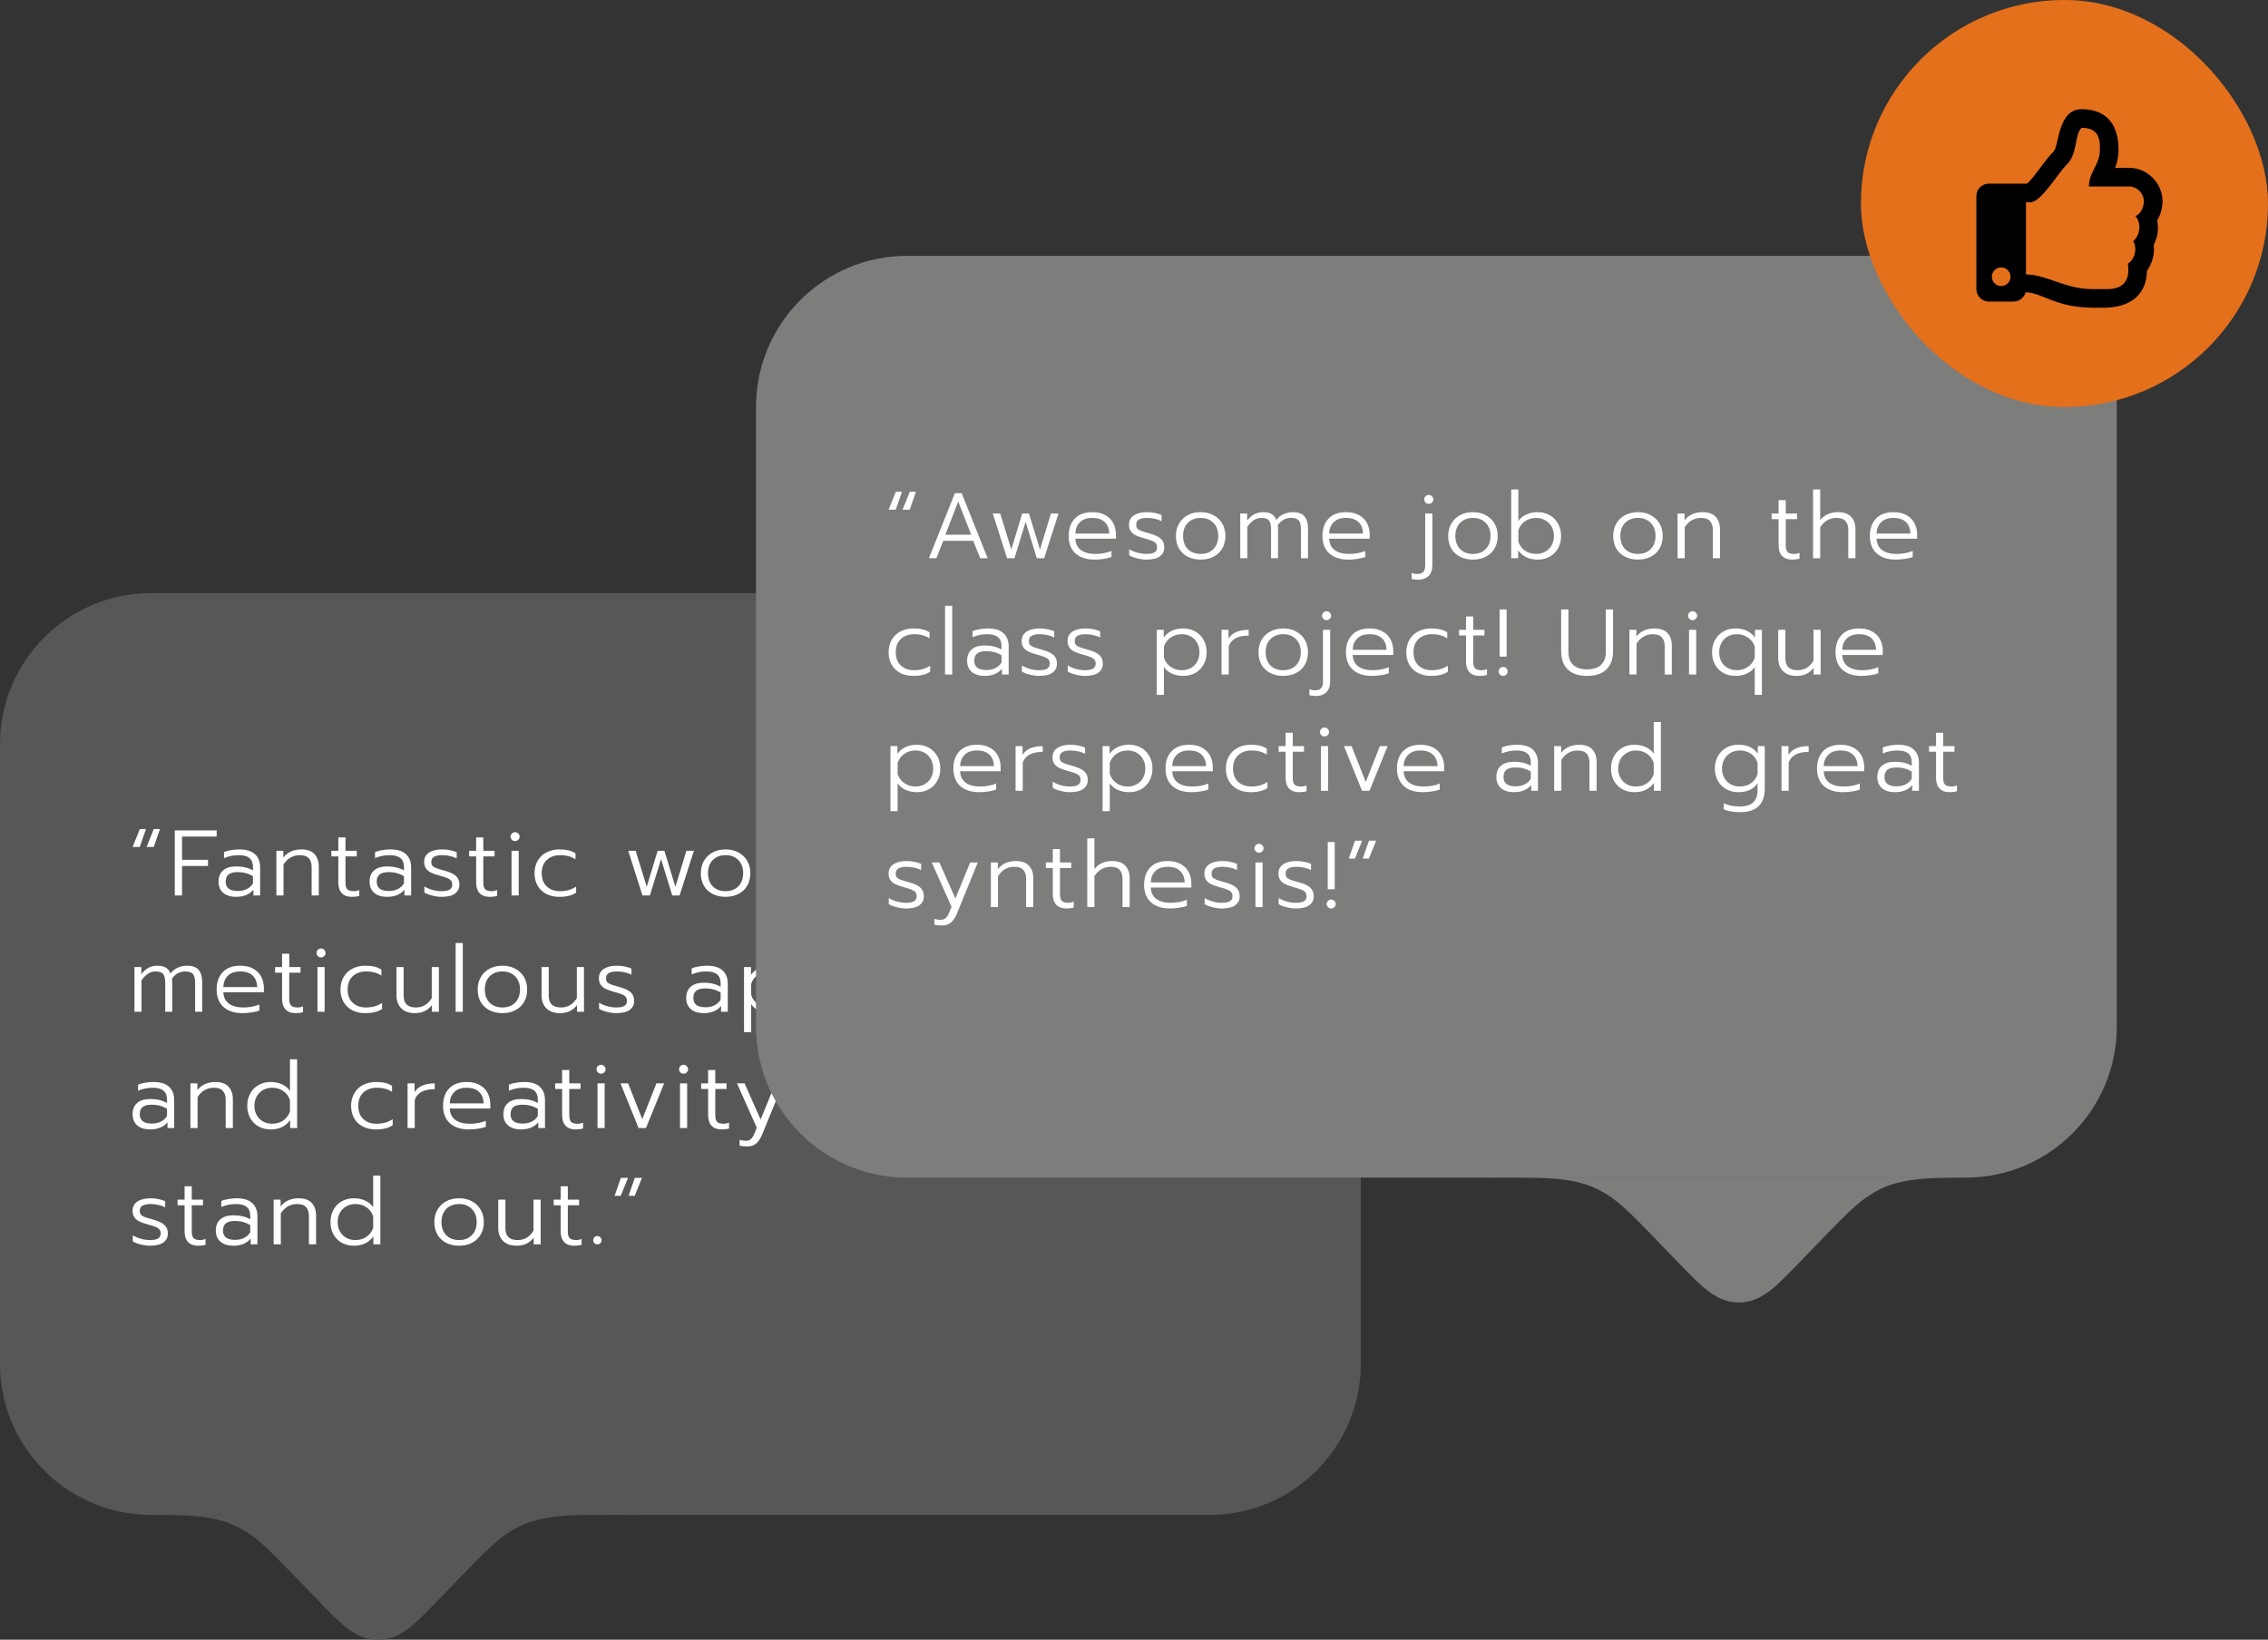 <?xml version="1.0" encoding="UTF-8"?>
<svg xmlns="http://www.w3.org/2000/svg" width="195" height="141" viewBox="0 0 195 141" fill="none">
  <rect x="0" y="0" width="195" height="141" fill="#333333" stroke="none"/>
  <g filter="">
    <path fill-rule="evenodd" clip-rule="evenodd" d="M104 51C111.18 51 117 56.82 117 64V117.267C117 124.447 111.18 130.267 104 130.267H53.587C53.981 130.267 54.376 130.267 54.77 130.268C55.18 130.268 55.59 130.269 56 130.269L52.287 130.269C51.813 130.27 51.338 130.273 50.863 130.277C49.224 130.292 47.39 130.313 45.794 130.809C44.072 131.346 42.931 132.285 41.783 133.389C41.076 134.069 39.783 135.41 38.931 136.295C38.788 136.443 38.657 136.579 38.544 136.696C38.468 136.775 38.384 136.863 38.293 136.957C37.608 137.669 36.55 138.769 35.94 139.335C35.069 140.142 33.994 141 32.499 141C31.005 141 29.93 140.142 29.061 139.336C28.462 138.781 27.432 137.711 26.747 136.999C26.64 136.889 26.543 136.787 26.456 136.697C26.356 136.594 26.242 136.476 26.119 136.348C25.268 135.464 23.939 134.083 23.217 133.39C22.067 132.285 20.928 131.347 19.206 130.81C17.61 130.315 15.775 130.293 14.137 130.278C13.648 130.273 13.158 130.271 12.669 130.269L9.022 130.269C9.425 130.269 9.827 130.269 10.23 130.269C11.043 130.268 11.856 130.267 12.669 130.269L52.287 130.269C52.69 130.267 53.092 130.267 53.494 130.267H13C5.82 130.267 0 124.447 0 117.267V64C0 56.82 5.82 51 13 51H104Z" fill="#575757"></path>
  </g>
  <path d="M12.024 71.288H12.552L12.016 72.832H11.4L12.024 71.288ZM13.224 71.288H13.752L13.216 72.832H12.6L13.224 71.288ZM15.028 71.408H18.628V71.936H15.652V73.936H17.884V74.464H15.652V77H15.028V71.408ZM20.294 77.12C19.83 77.12 19.462 77.005 19.19 76.776C18.923 76.541 18.79 76.221 18.79 75.816C18.79 75.395 18.921 75.072 19.182 74.848C19.443 74.619 19.822 74.504 20.318 74.504C20.873 74.504 21.35 74.619 21.75 74.848V74.56C21.75 74.213 21.651 73.957 21.454 73.792C21.257 73.621 20.945 73.536 20.518 73.536C20.065 73.536 19.646 73.621 19.262 73.792V73.272C19.422 73.203 19.625 73.147 19.87 73.104C20.115 73.061 20.35 73.04 20.574 73.04C21.182 73.04 21.633 73.179 21.926 73.456C22.219 73.728 22.366 74.107 22.366 74.592V77H21.79V76.504C21.454 76.915 20.955 77.12 20.294 77.12ZM20.446 76.616C20.734 76.616 20.993 76.56 21.222 76.448C21.457 76.331 21.633 76.168 21.75 75.96V75.344C21.542 75.221 21.334 75.133 21.126 75.08C20.923 75.021 20.694 74.992 20.438 74.992C20.075 74.992 19.811 75.061 19.646 75.2C19.486 75.333 19.406 75.539 19.406 75.816C19.406 76.349 19.753 76.616 20.446 76.616ZM23.762 73.16H24.362V73.736C24.549 73.496 24.776 73.32 25.042 73.208C25.314 73.096 25.602 73.04 25.906 73.04C26.413 73.04 26.789 73.173 27.034 73.44C27.285 73.707 27.41 74.064 27.41 74.512V77H26.794V74.568C26.794 74.237 26.714 73.984 26.554 73.808C26.394 73.627 26.138 73.536 25.786 73.536C25.194 73.536 24.725 73.803 24.378 74.336V77H23.762V73.16ZM30.233 77.12C29.87 77.12 29.587 77.013 29.385 76.8C29.187 76.587 29.089 76.283 29.089 75.888V73.64H28.489V73.16H29.089V72.008H29.705V73.16H30.673V73.64H29.705V75.904C29.705 76.171 29.758 76.36 29.865 76.472C29.971 76.579 30.166 76.632 30.449 76.632C30.587 76.632 30.734 76.6 30.889 76.536V77.04C30.713 77.093 30.494 77.12 30.233 77.12ZM33.277 77.12C32.813 77.12 32.445 77.005 32.173 76.776C31.907 76.541 31.773 76.221 31.773 75.816C31.773 75.395 31.904 75.072 32.165 74.848C32.427 74.619 32.805 74.504 33.301 74.504C33.856 74.504 34.333 74.619 34.733 74.848V74.56C34.733 74.213 34.635 73.957 34.437 73.792C34.24 73.621 33.928 73.536 33.501 73.536C33.048 73.536 32.629 73.621 32.245 73.792V73.272C32.405 73.203 32.608 73.147 32.853 73.104C33.099 73.061 33.333 73.04 33.557 73.04C34.165 73.04 34.616 73.179 34.909 73.456C35.203 73.728 35.349 74.107 35.349 74.592V77H34.773V76.504C34.437 76.915 33.939 77.12 33.277 77.12ZM33.429 76.616C33.717 76.616 33.976 76.56 34.205 76.448C34.44 76.331 34.616 76.168 34.733 75.96V75.344C34.525 75.221 34.317 75.133 34.109 75.08C33.907 75.021 33.677 74.992 33.421 74.992C33.059 74.992 32.795 75.061 32.629 75.2C32.469 75.333 32.389 75.539 32.389 75.816C32.389 76.349 32.736 76.616 33.429 76.616ZM37.964 77.12C37.714 77.12 37.444 77.083 37.156 77.008C36.868 76.939 36.644 76.851 36.484 76.744V76.224C36.687 76.347 36.919 76.445 37.18 76.52C37.447 76.595 37.703 76.632 37.948 76.632C38.279 76.632 38.516 76.587 38.66 76.496C38.81 76.4 38.884 76.259 38.884 76.072C38.884 75.928 38.852 75.816 38.788 75.736C38.724 75.651 38.618 75.576 38.468 75.512C38.319 75.448 38.087 75.373 37.772 75.288C37.463 75.203 37.215 75.115 37.028 75.024C36.847 74.928 36.708 74.808 36.612 74.664C36.516 74.52 36.468 74.336 36.468 74.112C36.468 73.765 36.607 73.501 36.884 73.32C37.167 73.133 37.54 73.04 38.004 73.04C38.255 73.04 38.49 73.064 38.708 73.112C38.932 73.155 39.119 73.216 39.268 73.296V73.816C39.114 73.731 38.927 73.664 38.708 73.616C38.49 73.563 38.263 73.536 38.028 73.536C37.719 73.536 37.484 73.581 37.324 73.672C37.164 73.763 37.084 73.909 37.084 74.112C37.084 74.251 37.111 74.357 37.164 74.432C37.223 74.507 37.327 74.576 37.476 74.64C37.631 74.699 37.876 74.773 38.212 74.864C38.692 74.997 39.026 75.155 39.212 75.336C39.404 75.512 39.5 75.757 39.5 76.072C39.5 76.397 39.372 76.653 39.116 76.84C38.866 77.027 38.482 77.12 37.964 77.12ZM42.083 77.12C41.721 77.12 41.438 77.013 41.235 76.8C41.038 76.587 40.939 76.283 40.939 75.888V73.64H40.339V73.16H40.939V72.008H41.555V73.16H42.523V73.64H41.555V75.904C41.555 76.171 41.609 76.36 41.715 76.472C41.822 76.579 42.017 76.632 42.299 76.632C42.438 76.632 42.585 76.6 42.739 76.536V77.04C42.563 77.093 42.345 77.12 42.083 77.12ZM44.285 72.328C44.179 72.328 44.088 72.291 44.013 72.216C43.939 72.141 43.901 72.051 43.901 71.944C43.901 71.837 43.939 71.747 44.013 71.672C44.088 71.597 44.179 71.56 44.285 71.56C44.392 71.56 44.483 71.597 44.557 71.672C44.637 71.747 44.677 71.837 44.677 71.944C44.677 72.051 44.637 72.141 44.557 72.216C44.483 72.291 44.392 72.328 44.285 72.328ZM43.981 73.16H44.597V77H43.981V73.16ZM48.08 77.12C47.674 77.12 47.309 77.04 46.984 76.88C46.664 76.715 46.413 76.48 46.232 76.176C46.05 75.867 45.96 75.504 45.96 75.088C45.96 74.677 46.05 74.317 46.232 74.008C46.418 73.693 46.674 73.453 47 73.288C47.325 73.123 47.693 73.04 48.104 73.04C48.397 73.04 48.656 73.067 48.88 73.12C49.104 73.173 49.304 73.259 49.48 73.376V73.896C49.144 73.656 48.704 73.536 48.16 73.536C47.69 73.536 47.309 73.672 47.016 73.944C46.722 74.216 46.576 74.597 46.576 75.088C46.576 75.579 46.722 75.96 47.016 76.232C47.309 76.499 47.682 76.632 48.136 76.632C48.418 76.632 48.672 76.6 48.896 76.536C49.12 76.472 49.333 76.373 49.536 76.24V76.76C49.349 76.888 49.138 76.979 48.904 77.032C48.674 77.091 48.4 77.12 48.08 77.12ZM54.014 73.16H54.654L55.606 76.256L56.542 73.16H57.126L58.07 76.256L59.014 73.16H59.662L58.43 77H57.798L56.838 73.872L55.878 77H55.238L54.014 73.16ZM62.384 77.12C61.968 77.12 61.597 77.037 61.272 76.872C60.952 76.707 60.701 76.472 60.52 76.168C60.344 75.859 60.256 75.499 60.256 75.088C60.256 74.683 60.346 74.325 60.528 74.016C60.709 73.707 60.96 73.467 61.28 73.296C61.605 73.125 61.973 73.04 62.384 73.04C62.794 73.04 63.16 73.125 63.48 73.296C63.805 73.467 64.058 73.707 64.24 74.016C64.421 74.325 64.512 74.683 64.512 75.088C64.512 75.499 64.421 75.859 64.24 76.168C64.064 76.472 63.813 76.707 63.488 76.872C63.168 77.037 62.8 77.12 62.384 77.12ZM62.384 76.632C62.842 76.632 63.208 76.493 63.48 76.216C63.757 75.933 63.896 75.557 63.896 75.088C63.896 74.613 63.757 74.237 63.48 73.96C63.208 73.677 62.842 73.536 62.384 73.536C61.925 73.536 61.557 73.677 61.28 73.96C61.008 74.237 60.872 74.613 60.872 75.088C60.872 75.557 61.008 75.933 61.28 76.216C61.557 76.493 61.925 76.632 62.384 76.632ZM65.79 73.16H66.39V73.912C66.7 73.411 67.278 73.16 68.126 73.16V73.656C67.198 73.656 66.625 73.963 66.406 74.576V77H65.79V73.16ZM69.243 71.088H69.859V77H69.243V71.088ZM69.995 75.064L71.875 73.16H72.659L70.771 75.064L72.843 77H72.059L69.995 75.064ZM73.89 71.408H74.49V75.464H73.89V71.408ZM74.186 77.12C74.079 77.12 73.988 77.083 73.914 77.008C73.839 76.933 73.802 76.843 73.802 76.736C73.802 76.629 73.839 76.539 73.914 76.464C73.988 76.389 74.079 76.352 74.186 76.352C74.292 76.352 74.383 76.389 74.458 76.464C74.538 76.539 74.578 76.629 74.578 76.736C74.578 76.843 74.538 76.933 74.458 77.008C74.383 77.083 74.292 77.12 74.186 77.12ZM81.091 74.88L79.059 71.408H79.723L81.403 74.312L83.091 71.408H83.747L81.715 74.88V77H81.091V74.88ZM85.835 77.12C85.419 77.12 85.048 77.037 84.723 76.872C84.403 76.707 84.152 76.472 83.971 76.168C83.795 75.859 83.707 75.499 83.707 75.088C83.707 74.683 83.797 74.325 83.979 74.016C84.16 73.707 84.411 73.467 84.731 73.296C85.056 73.125 85.424 73.04 85.835 73.04C86.246 73.04 86.611 73.125 86.931 73.296C87.256 73.467 87.51 73.707 87.691 74.016C87.872 74.325 87.963 74.683 87.963 75.088C87.963 75.499 87.872 75.859 87.691 76.168C87.515 76.472 87.264 76.707 86.939 76.872C86.619 77.037 86.251 77.12 85.835 77.12ZM85.835 76.632C86.293 76.632 86.659 76.493 86.931 76.216C87.208 75.933 87.347 75.557 87.347 75.088C87.347 74.613 87.208 74.237 86.931 73.96C86.659 73.677 86.293 73.536 85.835 73.536C85.376 73.536 85.008 73.677 84.731 73.96C84.459 74.237 84.323 74.613 84.323 75.088C84.323 75.557 84.459 75.933 84.731 76.216C85.008 76.493 85.376 76.632 85.835 76.632ZM90.794 77.12C90.282 77.12 89.887 76.981 89.61 76.704C89.338 76.427 89.202 76.056 89.202 75.592V73.16H89.818V75.624C89.818 76.296 90.167 76.632 90.866 76.632C91.159 76.632 91.415 76.568 91.634 76.44C91.858 76.312 92.058 76.109 92.234 75.832V73.16H92.85V77H92.25V76.424C91.903 76.888 91.418 77.12 90.794 77.12ZM94.288 73.16H94.888V73.912C95.198 73.411 95.776 73.16 96.624 73.16V73.656C95.696 73.656 95.123 73.963 94.904 74.576V77H94.288V73.16ZM11.56 83.16H12.152V83.76C12.52 83.28 12.976 83.04 13.52 83.04C13.84 83.04 14.088 83.096 14.264 83.208C14.445 83.32 14.576 83.488 14.656 83.712C14.827 83.483 15.037 83.315 15.288 83.208C15.544 83.096 15.805 83.04 16.072 83.04C16.531 83.04 16.864 83.157 17.072 83.392C17.28 83.627 17.384 83.973 17.384 84.432V87H16.776V84.504C16.776 84.147 16.712 83.896 16.584 83.752C16.461 83.608 16.24 83.536 15.92 83.536C15.461 83.536 15.083 83.741 14.784 84.152C14.8 84.227 14.808 84.349 14.808 84.52V87H14.208V84.52C14.208 84.163 14.149 83.909 14.032 83.76C13.915 83.611 13.696 83.536 13.376 83.536C12.917 83.536 12.515 83.792 12.168 84.304V87H11.56V83.16ZM20.85 87.12C20.152 87.12 19.605 86.941 19.21 86.584C18.821 86.227 18.626 85.728 18.626 85.088C18.626 84.459 18.802 83.96 19.154 83.592C19.506 83.224 20.008 83.04 20.658 83.04C21.096 83.04 21.466 83.125 21.77 83.296C22.074 83.461 22.304 83.691 22.458 83.984C22.613 84.277 22.69 84.611 22.69 84.984V85.32H19.202C19.224 85.757 19.384 86.085 19.682 86.304C19.986 86.523 20.397 86.632 20.914 86.632C21.165 86.632 21.41 86.611 21.65 86.568C21.896 86.52 22.114 86.456 22.306 86.376V86.896C22.146 86.96 21.928 87.013 21.65 87.056C21.378 87.099 21.112 87.12 20.85 87.12ZM22.114 84.88C22.104 84.464 21.976 84.136 21.73 83.896C21.485 83.656 21.125 83.536 20.65 83.536C20.186 83.536 19.832 83.661 19.586 83.912C19.341 84.157 19.213 84.48 19.202 84.88H22.114ZM25.397 87.12C25.035 87.12 24.752 87.013 24.549 86.8C24.352 86.587 24.253 86.283 24.253 85.888V83.64H23.653V83.16H24.253V82.008H24.869V83.16H25.837V83.64H24.869V85.904C24.869 86.171 24.923 86.36 25.029 86.472C25.136 86.579 25.331 86.632 25.613 86.632C25.752 86.632 25.899 86.6 26.053 86.536V87.04C25.877 87.093 25.659 87.12 25.397 87.12ZM27.599 82.328C27.493 82.328 27.402 82.291 27.327 82.216C27.253 82.141 27.215 82.051 27.215 81.944C27.215 81.837 27.253 81.747 27.327 81.672C27.402 81.597 27.493 81.56 27.599 81.56C27.706 81.56 27.797 81.597 27.871 81.672C27.951 81.747 27.991 81.837 27.991 81.944C27.991 82.051 27.951 82.141 27.871 82.216C27.797 82.291 27.706 82.328 27.599 82.328ZM27.295 83.16H27.911V87H27.295V83.16ZM31.394 87.12C30.988 87.12 30.623 87.04 30.298 86.88C29.978 86.715 29.727 86.48 29.546 86.176C29.364 85.867 29.274 85.504 29.274 85.088C29.274 84.677 29.364 84.317 29.546 84.008C29.732 83.693 29.988 83.453 30.314 83.288C30.639 83.123 31.007 83.04 31.418 83.04C31.711 83.04 31.97 83.067 32.194 83.12C32.418 83.173 32.618 83.259 32.794 83.376V83.896C32.458 83.656 32.018 83.536 31.474 83.536C31.004 83.536 30.623 83.672 30.33 83.944C30.036 84.216 29.89 84.597 29.89 85.088C29.89 85.579 30.036 85.96 30.33 86.232C30.623 86.499 30.996 86.632 31.45 86.632C31.732 86.632 31.986 86.6 32.21 86.536C32.434 86.472 32.647 86.373 32.85 86.24V86.76C32.663 86.888 32.452 86.979 32.218 87.032C31.988 87.091 31.714 87.12 31.394 87.12ZM35.681 87.12C35.169 87.12 34.774 86.981 34.497 86.704C34.225 86.427 34.089 86.056 34.089 85.592V83.16H34.705V85.624C34.705 86.296 35.054 86.632 35.753 86.632C36.046 86.632 36.302 86.568 36.521 86.44C36.745 86.312 36.945 86.109 37.121 85.832V83.16H37.737V87H37.137V86.424C36.79 86.888 36.305 87.12 35.681 87.12ZM39.175 81.088H39.791V87H39.175V81.088ZM43.198 87.12C42.782 87.12 42.411 87.037 42.086 86.872C41.766 86.707 41.515 86.472 41.334 86.168C41.158 85.859 41.07 85.499 41.07 85.088C41.07 84.683 41.16 84.325 41.342 84.016C41.523 83.707 41.774 83.467 42.094 83.296C42.419 83.125 42.787 83.04 43.198 83.04C43.608 83.04 43.974 83.125 44.294 83.296C44.619 83.467 44.872 83.707 45.054 84.016C45.235 84.325 45.326 84.683 45.326 85.088C45.326 85.499 45.235 85.859 45.054 86.168C44.878 86.472 44.627 86.707 44.302 86.872C43.982 87.037 43.614 87.12 43.198 87.12ZM43.198 86.632C43.656 86.632 44.022 86.493 44.294 86.216C44.571 85.933 44.71 85.557 44.71 85.088C44.71 84.613 44.571 84.237 44.294 83.96C44.022 83.677 43.656 83.536 43.198 83.536C42.739 83.536 42.371 83.677 42.094 83.96C41.822 84.237 41.686 84.613 41.686 85.088C41.686 85.557 41.822 85.933 42.094 86.216C42.371 86.493 42.739 86.632 43.198 86.632ZM48.156 87.12C47.644 87.12 47.25 86.981 46.972 86.704C46.7 86.427 46.564 86.056 46.564 85.592V83.16H47.18V85.624C47.18 86.296 47.53 86.632 48.228 86.632C48.522 86.632 48.778 86.568 48.996 86.44C49.22 86.312 49.42 86.109 49.596 85.832V83.16H50.212V87H49.612V86.424C49.266 86.888 48.78 87.12 48.156 87.12ZM52.987 87.12C52.736 87.12 52.467 87.083 52.179 87.008C51.891 86.939 51.667 86.851 51.507 86.744V86.224C51.71 86.347 51.942 86.445 52.203 86.52C52.47 86.595 52.726 86.632 52.971 86.632C53.302 86.632 53.539 86.587 53.683 86.496C53.832 86.4 53.907 86.259 53.907 86.072C53.907 85.928 53.875 85.816 53.811 85.736C53.747 85.651 53.64 85.576 53.491 85.512C53.342 85.448 53.11 85.373 52.795 85.288C52.486 85.203 52.238 85.115 52.051 85.024C51.87 84.928 51.731 84.808 51.635 84.664C51.539 84.52 51.491 84.336 51.491 84.112C51.491 83.765 51.63 83.501 51.907 83.32C52.19 83.133 52.563 83.04 53.027 83.04C53.278 83.04 53.512 83.064 53.731 83.112C53.955 83.155 54.142 83.216 54.291 83.296V83.816C54.136 83.731 53.95 83.664 53.731 83.616C53.512 83.563 53.286 83.536 53.051 83.536C52.742 83.536 52.507 83.581 52.347 83.672C52.187 83.763 52.107 83.909 52.107 84.112C52.107 84.251 52.134 84.357 52.187 84.432C52.246 84.507 52.35 84.576 52.499 84.64C52.654 84.699 52.899 84.773 53.235 84.864C53.715 84.997 54.048 85.155 54.235 85.336C54.427 85.512 54.523 85.757 54.523 86.072C54.523 86.397 54.395 86.653 54.139 86.84C53.888 87.027 53.504 87.12 52.987 87.12ZM60.502 87.12C60.038 87.12 59.67 87.005 59.398 86.776C59.132 86.541 58.998 86.221 58.998 85.816C58.998 85.395 59.129 85.072 59.39 84.848C59.651 84.619 60.03 84.504 60.526 84.504C61.081 84.504 61.558 84.619 61.958 84.848V84.56C61.958 84.213 61.859 83.957 61.662 83.792C61.465 83.621 61.153 83.536 60.726 83.536C60.273 83.536 59.854 83.621 59.47 83.792V83.272C59.63 83.203 59.833 83.147 60.078 83.104C60.324 83.061 60.558 83.04 60.782 83.04C61.39 83.04 61.841 83.179 62.134 83.456C62.428 83.728 62.574 84.107 62.574 84.592V87H61.998V86.504C61.662 86.915 61.163 87.12 60.502 87.12ZM60.654 86.616C60.942 86.616 61.201 86.56 61.43 86.448C61.665 86.331 61.841 86.168 61.958 85.96V85.344C61.75 85.221 61.542 85.133 61.334 85.08C61.132 85.021 60.902 84.992 60.646 84.992C60.283 84.992 60.02 85.061 59.854 85.2C59.694 85.333 59.614 85.539 59.614 85.816C59.614 86.349 59.961 86.616 60.654 86.616ZM63.97 83.16H64.57V83.824C64.949 83.301 65.509 83.04 66.25 83.04C66.629 83.04 66.97 83.125 67.274 83.296C67.578 83.467 67.818 83.707 67.994 84.016C68.17 84.325 68.258 84.683 68.258 85.088C68.258 85.488 68.17 85.843 67.994 86.152C67.824 86.461 67.584 86.701 67.274 86.872C66.97 87.037 66.629 87.12 66.25 87.12C65.904 87.12 65.581 87.056 65.282 86.928C64.984 86.795 64.752 86.603 64.586 86.352V88.752H63.97V83.16ZM66.122 86.632C66.41 86.632 66.669 86.568 66.898 86.44C67.133 86.312 67.314 86.133 67.442 85.904C67.576 85.669 67.642 85.397 67.642 85.088C67.642 84.784 67.576 84.515 67.442 84.28C67.314 84.04 67.133 83.856 66.898 83.728C66.669 83.6 66.41 83.536 66.122 83.536C65.76 83.536 65.44 83.632 65.162 83.824C64.89 84.011 64.698 84.269 64.586 84.6V85.552C64.688 85.877 64.877 86.139 65.154 86.336C65.437 86.533 65.76 86.632 66.122 86.632ZM69.54 83.16H70.14V83.824C70.519 83.301 71.079 83.04 71.82 83.04C72.199 83.04 72.54 83.125 72.844 83.296C73.148 83.467 73.388 83.707 73.564 84.016C73.74 84.325 73.828 84.683 73.828 85.088C73.828 85.488 73.74 85.843 73.564 86.152C73.394 86.461 73.154 86.701 72.844 86.872C72.54 87.037 72.199 87.12 71.82 87.12C71.474 87.12 71.151 87.056 70.852 86.928C70.554 86.795 70.322 86.603 70.156 86.352V88.752H69.54V83.16ZM71.692 86.632C71.98 86.632 72.239 86.568 72.468 86.44C72.703 86.312 72.884 86.133 73.012 85.904C73.146 85.669 73.212 85.397 73.212 85.088C73.212 84.784 73.146 84.515 73.012 84.28C72.884 84.04 72.703 83.856 72.468 83.728C72.239 83.6 71.98 83.536 71.692 83.536C71.33 83.536 71.01 83.632 70.732 83.824C70.46 84.011 70.268 84.269 70.156 84.6V85.552C70.258 85.877 70.447 86.139 70.724 86.336C71.007 86.533 71.33 86.632 71.692 86.632ZM75.11 83.16H75.71V83.912C76.02 83.411 76.598 83.16 77.446 83.16V83.656C76.518 83.656 75.945 83.963 75.726 84.576V87H75.11V83.16ZM80.414 87.12C79.998 87.12 79.627 87.037 79.302 86.872C78.982 86.707 78.731 86.472 78.55 86.168C78.374 85.859 78.286 85.499 78.286 85.088C78.286 84.683 78.377 84.325 78.558 84.016C78.739 83.707 78.99 83.467 79.31 83.296C79.635 83.125 80.003 83.04 80.414 83.04C80.825 83.04 81.19 83.125 81.51 83.296C81.835 83.467 82.089 83.707 82.27 84.016C82.451 84.325 82.542 84.683 82.542 85.088C82.542 85.499 82.451 85.859 82.27 86.168C82.094 86.472 81.843 86.707 81.518 86.872C81.198 87.037 80.83 87.12 80.414 87.12ZM80.414 86.632C80.873 86.632 81.238 86.493 81.51 86.216C81.787 85.933 81.926 85.557 81.926 85.088C81.926 84.613 81.787 84.237 81.51 83.96C81.238 83.677 80.873 83.536 80.414 83.536C79.955 83.536 79.587 83.677 79.31 83.96C79.038 84.237 78.902 84.613 78.902 85.088C78.902 85.557 79.038 85.933 79.31 86.216C79.587 86.493 79.955 86.632 80.414 86.632ZM84.962 87.12C84.498 87.12 84.129 87.005 83.858 86.776C83.591 86.541 83.457 86.221 83.457 85.816C83.457 85.395 83.588 85.072 83.85 84.848C84.111 84.619 84.49 84.504 84.986 84.504C85.54 84.504 86.017 84.619 86.418 84.848V84.56C86.418 84.213 86.319 83.957 86.121 83.792C85.924 83.621 85.612 83.536 85.186 83.536C84.732 83.536 84.314 83.621 83.93 83.792V83.272C84.09 83.203 84.292 83.147 84.537 83.104C84.783 83.061 85.017 83.04 85.242 83.04C85.85 83.04 86.3 83.179 86.594 83.456C86.887 83.728 87.034 84.107 87.034 84.592V87H86.457V86.504C86.121 86.915 85.623 87.12 84.962 87.12ZM85.114 86.616C85.401 86.616 85.66 86.56 85.889 86.448C86.124 86.331 86.3 86.168 86.418 85.96V85.344C86.21 85.221 86.001 85.133 85.793 85.08C85.591 85.021 85.362 84.992 85.106 84.992C84.743 84.992 84.479 85.061 84.314 85.2C84.153 85.333 84.073 85.539 84.073 85.816C84.073 86.349 84.42 86.616 85.114 86.616ZM90.233 87.12C89.828 87.12 89.463 87.04 89.137 86.88C88.817 86.715 88.567 86.48 88.385 86.176C88.204 85.867 88.113 85.504 88.113 85.088C88.113 84.677 88.204 84.317 88.385 84.008C88.572 83.693 88.828 83.453 89.153 83.288C89.479 83.123 89.847 83.04 90.257 83.04C90.551 83.04 90.809 83.067 91.033 83.12C91.257 83.173 91.457 83.259 91.633 83.376V83.896C91.297 83.656 90.857 83.536 90.313 83.536C89.844 83.536 89.463 83.672 89.169 83.944C88.876 84.216 88.729 84.597 88.729 85.088C88.729 85.579 88.876 85.96 89.169 86.232C89.463 86.499 89.836 86.632 90.289 86.632C90.572 86.632 90.825 86.6 91.049 86.536C91.273 86.472 91.487 86.373 91.689 86.24V86.76C91.503 86.888 91.292 86.979 91.057 87.032C90.828 87.091 90.553 87.12 90.233 87.12ZM92.968 81.088H93.584V83.72C93.952 83.267 94.462 83.04 95.112 83.04C95.619 83.04 95.995 83.173 96.24 83.44C96.491 83.707 96.616 84.064 96.616 84.512V87H96V84.568C96 84.237 95.92 83.984 95.76 83.808C95.6 83.627 95.344 83.536 94.992 83.536C94.4 83.536 93.931 83.803 93.584 84.336V87H92.968V81.088ZM12.904 97.12C12.44 97.12 12.072 97.005 11.8 96.776C11.533 96.541 11.4 96.221 11.4 95.816C11.4 95.395 11.531 95.072 11.792 94.848C12.053 94.619 12.432 94.504 12.928 94.504C13.483 94.504 13.96 94.619 14.36 94.848V94.56C14.36 94.213 14.261 93.957 14.064 93.792C13.867 93.621 13.555 93.536 13.128 93.536C12.675 93.536 12.256 93.621 11.872 93.792V93.272C12.032 93.203 12.235 93.147 12.48 93.104C12.725 93.061 12.96 93.04 13.184 93.04C13.792 93.04 14.243 93.179 14.536 93.456C14.829 93.728 14.976 94.107 14.976 94.592V97H14.4V96.504C14.064 96.915 13.565 97.12 12.904 97.12ZM13.056 96.616C13.344 96.616 13.603 96.56 13.832 96.448C14.067 96.331 14.243 96.168 14.36 95.96V95.344C14.152 95.221 13.944 95.133 13.736 95.08C13.533 95.021 13.304 94.992 13.048 94.992C12.685 94.992 12.421 95.061 12.256 95.2C12.096 95.333 12.016 95.539 12.016 95.816C12.016 96.349 12.363 96.616 13.056 96.616ZM16.372 93.16H16.972V93.736C17.159 93.496 17.386 93.32 17.652 93.208C17.924 93.096 18.212 93.04 18.516 93.04C19.023 93.04 19.399 93.173 19.644 93.44C19.895 93.707 20.02 94.064 20.02 94.512V97H19.404V94.568C19.404 94.237 19.324 93.984 19.164 93.808C19.004 93.627 18.748 93.536 18.396 93.536C17.804 93.536 17.335 93.803 16.988 94.336V97H16.372V93.16ZM23.267 97.12C22.888 97.12 22.547 97.037 22.243 96.872C21.939 96.707 21.699 96.469 21.523 96.16C21.347 95.851 21.259 95.493 21.259 95.088C21.259 94.688 21.344 94.333 21.515 94.024C21.691 93.709 21.931 93.467 22.235 93.296C22.544 93.125 22.888 93.04 23.267 93.04C23.635 93.04 23.96 93.107 24.243 93.24C24.531 93.368 24.76 93.557 24.931 93.808V91.088H25.547V97H24.947V96.328C24.744 96.595 24.504 96.795 24.227 96.928C23.955 97.056 23.635 97.12 23.267 97.12ZM23.395 96.632C23.763 96.632 24.083 96.539 24.355 96.352C24.632 96.16 24.824 95.899 24.931 95.568V94.608C24.829 94.277 24.64 94.016 24.363 93.824C24.091 93.632 23.768 93.536 23.395 93.536C23.112 93.536 22.853 93.603 22.619 93.736C22.389 93.864 22.208 94.045 22.075 94.28C21.941 94.515 21.875 94.784 21.875 95.088C21.875 95.392 21.941 95.661 22.075 95.896C22.208 96.131 22.389 96.312 22.619 96.44C22.853 96.568 23.112 96.632 23.395 96.632ZM32.308 97.12C31.902 97.12 31.537 97.04 31.212 96.88C30.892 96.715 30.641 96.48 30.46 96.176C30.279 95.867 30.188 95.504 30.188 95.088C30.188 94.677 30.279 94.317 30.46 94.008C30.646 93.693 30.902 93.453 31.228 93.288C31.553 93.123 31.921 93.04 32.332 93.04C32.625 93.04 32.884 93.067 33.108 93.12C33.332 93.173 33.532 93.259 33.708 93.376V93.896C33.372 93.656 32.932 93.536 32.388 93.536C31.919 93.536 31.537 93.672 31.244 93.944C30.951 94.216 30.804 94.597 30.804 95.088C30.804 95.579 30.951 95.96 31.244 96.232C31.537 96.499 31.91 96.632 32.364 96.632C32.647 96.632 32.9 96.6 33.124 96.536C33.348 96.472 33.561 96.373 33.764 96.24V96.76C33.577 96.888 33.367 96.979 33.132 97.032C32.903 97.091 32.628 97.12 32.308 97.12ZM35.043 93.16H35.643V93.912C35.952 93.411 36.531 93.16 37.379 93.16V93.656C36.451 93.656 35.877 93.963 35.659 94.576V97H35.043V93.16ZM40.317 97.12C39.619 97.12 39.072 96.941 38.677 96.584C38.288 96.227 38.093 95.728 38.093 95.088C38.093 94.459 38.269 93.96 38.621 93.592C38.973 93.224 39.475 93.04 40.125 93.04C40.563 93.04 40.933 93.125 41.237 93.296C41.541 93.461 41.771 93.691 41.925 93.984C42.08 94.277 42.157 94.611 42.157 94.984V95.32H38.669C38.691 95.757 38.851 96.085 39.149 96.304C39.453 96.523 39.864 96.632 40.381 96.632C40.632 96.632 40.877 96.611 41.117 96.568C41.363 96.52 41.581 96.456 41.773 96.376V96.896C41.613 96.96 41.395 97.013 41.117 97.056C40.845 97.099 40.579 97.12 40.317 97.12ZM41.581 94.88C41.571 94.464 41.443 94.136 41.197 93.896C40.952 93.656 40.592 93.536 40.117 93.536C39.653 93.536 39.299 93.661 39.053 93.912C38.808 94.157 38.68 94.48 38.669 94.88H41.581ZM44.785 97.12C44.321 97.12 43.953 97.005 43.681 96.776C43.414 96.541 43.281 96.221 43.281 95.816C43.281 95.395 43.411 95.072 43.673 94.848C43.934 94.619 44.313 94.504 44.809 94.504C45.363 94.504 45.841 94.619 46.241 94.848V94.56C46.241 94.213 46.142 93.957 45.945 93.792C45.747 93.621 45.435 93.536 45.009 93.536C44.555 93.536 44.137 93.621 43.753 93.792V93.272C43.913 93.203 44.115 93.147 44.361 93.104C44.606 93.061 44.841 93.04 45.065 93.04C45.673 93.04 46.123 93.179 46.417 93.456C46.71 93.728 46.857 94.107 46.857 94.592V97H46.281V96.504C45.945 96.915 45.446 97.12 44.785 97.12ZM44.937 96.616C45.225 96.616 45.483 96.56 45.713 96.448C45.947 96.331 46.123 96.168 46.241 95.96V95.344C46.033 95.221 45.825 95.133 45.617 95.08C45.414 95.021 45.185 94.992 44.929 94.992C44.566 94.992 44.302 95.061 44.137 95.2C43.977 95.333 43.897 95.539 43.897 95.816C43.897 96.349 44.243 96.616 44.937 96.616ZM49.474 97.12C49.111 97.12 48.828 97.013 48.626 96.8C48.428 96.587 48.33 96.283 48.33 95.888V93.64H47.73V93.16H48.33V92.008H48.946V93.16H49.914V93.64H48.946V95.904C48.946 96.171 48.999 96.36 49.106 96.472C49.212 96.579 49.407 96.632 49.69 96.632C49.828 96.632 49.975 96.6 50.13 96.536V97.04C49.954 97.093 49.735 97.12 49.474 97.12ZM51.676 92.328C51.569 92.328 51.478 92.291 51.404 92.216C51.329 92.141 51.292 92.051 51.292 91.944C51.292 91.837 51.329 91.747 51.404 91.672C51.478 91.597 51.569 91.56 51.676 91.56C51.782 91.56 51.873 91.597 51.948 91.672C52.028 91.747 52.068 91.837 52.068 91.944C52.068 92.051 52.028 92.141 51.948 92.216C51.873 92.291 51.782 92.328 51.676 92.328ZM51.372 93.16H51.988V97H51.372V93.16ZM53.35 93.16H54.006L55.222 96.24L56.438 93.16H57.102L55.542 97H54.902L53.35 93.16ZM58.769 92.328C58.662 92.328 58.571 92.291 58.497 92.216C58.422 92.141 58.385 92.051 58.385 91.944C58.385 91.837 58.422 91.747 58.497 91.672C58.571 91.597 58.662 91.56 58.769 91.56C58.875 91.56 58.966 91.597 59.041 91.672C59.121 91.747 59.161 91.837 59.161 91.944C59.161 92.051 59.121 92.141 59.041 92.216C58.966 92.291 58.875 92.328 58.769 92.328ZM58.465 93.16H59.081V97H58.465V93.16ZM62.027 97.12C61.664 97.12 61.382 97.013 61.179 96.8C60.982 96.587 60.883 96.283 60.883 95.888V93.64H60.283V93.16H60.883V92.008H61.499V93.16H62.467V93.64H61.499V95.904C61.499 96.171 61.553 96.36 61.659 96.472C61.766 96.579 61.961 96.632 62.243 96.632C62.382 96.632 62.529 96.6 62.683 96.536V97.04C62.507 97.093 62.288 97.12 62.027 97.12ZM64.245 98.584C63.999 98.584 63.781 98.56 63.589 98.512V98.016C63.647 98.037 63.73 98.056 63.837 98.072C63.949 98.088 64.042 98.096 64.117 98.096C64.298 98.096 64.445 98.048 64.557 97.952C64.669 97.856 64.77 97.696 64.861 97.472L65.069 96.976L63.365 93.16H64.021L65.397 96.264L66.669 93.16H67.325L65.549 97.512C65.399 97.88 65.223 98.149 65.021 98.32C64.823 98.496 64.565 98.584 64.245 98.584ZM71.805 93.16H72.405V93.912C72.715 93.411 73.293 93.16 74.141 93.16V93.656C73.213 93.656 72.64 93.963 72.421 94.576V97H71.805V93.16ZM77.08 97.12C76.381 97.12 75.835 96.941 75.44 96.584C75.051 96.227 74.856 95.728 74.856 95.088C74.856 94.459 75.032 93.96 75.384 93.592C75.736 93.224 76.237 93.04 76.888 93.04C77.325 93.04 77.696 93.125 78 93.296C78.304 93.461 78.533 93.691 78.688 93.984C78.843 94.277 78.92 94.611 78.92 94.984V95.32H75.432C75.453 95.757 75.613 96.085 75.912 96.304C76.216 96.523 76.627 96.632 77.144 96.632C77.395 96.632 77.64 96.611 77.88 96.568C78.125 96.52 78.344 96.456 78.536 96.376V96.896C78.376 96.96 78.157 97.013 77.88 97.056C77.608 97.099 77.341 97.12 77.08 97.12ZM78.344 94.88C78.333 94.464 78.205 94.136 77.96 93.896C77.715 93.656 77.355 93.536 76.88 93.536C76.416 93.536 76.061 93.661 75.816 93.912C75.571 94.157 75.443 94.48 75.432 94.88H78.344ZM81.547 97.12C81.083 97.12 80.715 97.005 80.443 96.776C80.177 96.541 80.043 96.221 80.043 95.816C80.043 95.395 80.174 95.072 80.435 94.848C80.697 94.619 81.075 94.504 81.571 94.504C82.126 94.504 82.603 94.619 83.003 94.848V94.56C83.003 94.213 82.904 93.957 82.707 93.792C82.51 93.621 82.198 93.536 81.771 93.536C81.318 93.536 80.899 93.621 80.515 93.792V93.272C80.675 93.203 80.878 93.147 81.123 93.104C81.368 93.061 81.603 93.04 81.827 93.04C82.435 93.04 82.886 93.179 83.179 93.456C83.472 93.728 83.619 94.107 83.619 94.592V97H83.043V96.504C82.707 96.915 82.209 97.12 81.547 97.12ZM81.699 96.616C81.987 96.616 82.246 96.56 82.475 96.448C82.71 96.331 82.886 96.168 83.003 95.96V95.344C82.795 95.221 82.587 95.133 82.379 95.08C82.177 95.021 81.947 94.992 81.691 94.992C81.329 94.992 81.064 95.061 80.899 95.2C80.739 95.333 80.659 95.539 80.659 95.816C80.659 96.349 81.006 96.616 81.699 96.616ZM85.015 91.088H85.631V97H85.015V91.088ZM87.07 91.088H87.686V97H87.07V91.088ZM89.844 98.584C89.599 98.584 89.38 98.56 89.188 98.512V98.016C89.247 98.037 89.329 98.056 89.436 98.072C89.548 98.088 89.641 98.096 89.716 98.096C89.897 98.096 90.044 98.048 90.156 97.952C90.268 97.856 90.369 97.696 90.46 97.472L90.668 96.976L88.964 93.16H89.62L90.996 96.264L92.268 93.16H92.924L91.148 97.512C90.999 97.88 90.823 98.149 90.62 98.32C90.423 98.496 90.164 98.584 89.844 98.584ZM12.896 107.12C12.645 107.12 12.376 107.083 12.088 107.008C11.8 106.939 11.576 106.851 11.416 106.744V106.224C11.619 106.347 11.851 106.445 12.112 106.52C12.379 106.595 12.635 106.632 12.88 106.632C13.211 106.632 13.448 106.587 13.592 106.496C13.741 106.4 13.816 106.259 13.816 106.072C13.816 105.928 13.784 105.816 13.72 105.736C13.656 105.651 13.549 105.576 13.4 105.512C13.251 105.448 13.019 105.373 12.704 105.288C12.395 105.203 12.147 105.115 11.96 105.024C11.779 104.928 11.64 104.808 11.544 104.664C11.448 104.52 11.4 104.336 11.4 104.112C11.4 103.765 11.539 103.501 11.816 103.32C12.099 103.133 12.472 103.04 12.936 103.04C13.187 103.04 13.421 103.064 13.64 103.112C13.864 103.155 14.051 103.216 14.2 103.296V103.816C14.045 103.731 13.859 103.664 13.64 103.616C13.421 103.563 13.195 103.536 12.96 103.536C12.651 103.536 12.416 103.581 12.256 103.672C12.096 103.763 12.016 103.909 12.016 104.112C12.016 104.251 12.043 104.357 12.096 104.432C12.155 104.507 12.259 104.576 12.408 104.64C12.563 104.699 12.808 104.773 13.144 104.864C13.624 104.997 13.957 105.155 14.144 105.336C14.336 105.512 14.432 105.757 14.432 106.072C14.432 106.397 14.304 106.653 14.048 106.84C13.797 107.027 13.413 107.12 12.896 107.12ZM17.015 107.12C16.652 107.12 16.37 107.013 16.167 106.8C15.97 106.587 15.871 106.283 15.871 105.888V103.64H15.271V103.16H15.871V102.008H16.487V103.16H17.455V103.64H16.487V105.904C16.487 106.171 16.54 106.36 16.647 106.472C16.754 106.579 16.948 106.632 17.231 106.632C17.37 106.632 17.516 106.6 17.671 106.536V107.04C17.495 107.093 17.276 107.12 17.015 107.12ZM20.06 107.12C19.596 107.12 19.228 107.005 18.956 106.776C18.689 106.541 18.556 106.221 18.556 105.816C18.556 105.395 18.686 105.072 18.948 104.848C19.209 104.619 19.588 104.504 20.084 104.504C20.638 104.504 21.116 104.619 21.516 104.848V104.56C21.516 104.213 21.417 103.957 21.22 103.792C21.022 103.621 20.71 103.536 20.284 103.536C19.83 103.536 19.412 103.621 19.028 103.792V103.272C19.188 103.203 19.39 103.147 19.636 103.104C19.881 103.061 20.116 103.04 20.34 103.04C20.948 103.04 21.398 103.179 21.692 103.456C21.985 103.728 22.132 104.107 22.132 104.592V107H21.556V106.504C21.22 106.915 20.721 107.12 20.06 107.12ZM20.212 106.616C20.5 106.616 20.758 106.56 20.988 106.448C21.222 106.331 21.398 106.168 21.516 105.96V105.344C21.308 105.221 21.1 105.133 20.892 105.08C20.689 105.021 20.46 104.992 20.204 104.992C19.841 104.992 19.577 105.061 19.412 105.2C19.252 105.333 19.172 105.539 19.172 105.816C19.172 106.349 19.518 106.616 20.212 106.616ZM23.528 103.16H24.128V103.736C24.314 103.496 24.541 103.32 24.808 103.208C25.08 103.096 25.368 103.04 25.672 103.04C26.178 103.04 26.555 103.173 26.8 103.44C27.05 103.707 27.176 104.064 27.176 104.512V107H26.56V104.568C26.56 104.237 26.48 103.984 26.32 103.808C26.16 103.627 25.904 103.536 25.552 103.536C24.96 103.536 24.491 103.803 24.144 104.336V107H23.528V103.16ZM30.422 107.12C30.044 107.12 29.702 107.037 29.398 106.872C29.094 106.707 28.854 106.469 28.678 106.16C28.502 105.851 28.414 105.493 28.414 105.088C28.414 104.688 28.5 104.333 28.67 104.024C28.846 103.709 29.086 103.467 29.39 103.296C29.7 103.125 30.044 103.04 30.422 103.04C30.79 103.04 31.116 103.107 31.398 103.24C31.686 103.368 31.916 103.557 32.086 103.808V101.088H32.702V107H32.102V106.328C31.9 106.595 31.66 106.795 31.382 106.928C31.11 107.056 30.79 107.12 30.422 107.12ZM30.55 106.632C30.918 106.632 31.238 106.539 31.51 106.352C31.788 106.16 31.98 105.899 32.086 105.568V104.608C31.985 104.277 31.796 104.016 31.518 103.824C31.246 103.632 30.924 103.536 30.55 103.536C30.268 103.536 30.009 103.603 29.774 103.736C29.545 103.864 29.364 104.045 29.23 104.28C29.097 104.515 29.03 104.784 29.03 105.088C29.03 105.392 29.097 105.661 29.23 105.896C29.364 106.131 29.545 106.312 29.774 106.44C30.009 106.568 30.268 106.632 30.55 106.632ZM39.471 107.12C39.055 107.12 38.685 107.037 38.359 106.872C38.039 106.707 37.789 106.472 37.607 106.168C37.431 105.859 37.343 105.499 37.343 105.088C37.343 104.683 37.434 104.325 37.615 104.016C37.797 103.707 38.047 103.467 38.367 103.296C38.693 103.125 39.061 103.04 39.471 103.04C39.882 103.04 40.247 103.125 40.567 103.296C40.893 103.467 41.146 103.707 41.327 104.016C41.509 104.325 41.599 104.683 41.599 105.088C41.599 105.499 41.509 105.859 41.327 106.168C41.151 106.472 40.901 106.707 40.575 106.872C40.255 107.037 39.887 107.12 39.471 107.12ZM39.471 106.632C39.93 106.632 40.295 106.493 40.567 106.216C40.845 105.933 40.983 105.557 40.983 105.088C40.983 104.613 40.845 104.237 40.567 103.96C40.295 103.677 39.93 103.536 39.471 103.536C39.013 103.536 38.645 103.677 38.367 103.96C38.095 104.237 37.959 104.613 37.959 105.088C37.959 105.557 38.095 105.933 38.367 106.216C38.645 106.493 39.013 106.632 39.471 106.632ZM44.43 107.12C43.918 107.12 43.523 106.981 43.246 106.704C42.974 106.427 42.838 106.056 42.838 105.592V103.16H43.454V105.624C43.454 106.296 43.803 106.632 44.502 106.632C44.795 106.632 45.051 106.568 45.27 106.44C45.494 106.312 45.694 106.109 45.87 105.832V103.16H46.486V107H45.886V106.424C45.539 106.888 45.054 107.12 44.43 107.12ZM49.349 107.12C48.986 107.12 48.703 107.013 48.501 106.8C48.303 106.587 48.205 106.283 48.205 105.888V103.64H47.605V103.16H48.205V102.008H48.821V103.16H49.789V103.64H48.821V105.904C48.821 106.171 48.874 106.36 48.981 106.472C49.087 106.579 49.282 106.632 49.565 106.632C49.703 106.632 49.85 106.6 50.005 106.536V107.04C49.829 107.093 49.61 107.12 49.349 107.12ZM51.359 107C51.257 107 51.172 106.968 51.103 106.904C51.039 106.835 51.007 106.749 51.007 106.648C51.007 106.547 51.039 106.461 51.103 106.392C51.172 106.323 51.257 106.288 51.359 106.288C51.46 106.288 51.545 106.323 51.615 106.392C51.684 106.461 51.719 106.547 51.719 106.648C51.719 106.749 51.684 106.835 51.615 106.904C51.545 106.968 51.46 107 51.359 107ZM53.378 101.288H53.994L53.37 102.832H52.842L53.378 101.288ZM54.578 101.288H55.194L54.57 102.832H54.042L54.578 101.288Z" fill="white"></path>
  <g filter="">
    <rect x="95" y="29" width="35" height="35" rx="17.5" fill="#E4701C"></rect>
  </g>
  <path d="M120.473 47.95C120.766 47.455 120.931 46.927 120.931 46.288C120.931 44.821 119.69 43.434 118.069 43.434H116.853C117.017 43.007 117.148 42.496 117.148 41.883C117.148 39.455 115.891 38.39 113.971 38.39C111.917 38.39 112.034 41.556 111.578 42.012C110.819 42.77 109.924 44.227 109.285 44.793H105.992C105.403 44.793 104.925 45.27 104.925 45.86V53.863C104.925 54.452 105.403 54.93 105.992 54.93H108.126C108.623 54.93 109.04 54.591 109.159 54.131C110.643 54.165 111.662 55.463 115.088 55.463C115.329 55.463 115.596 55.463 115.829 55.463C118.401 55.463 119.563 54.149 119.595 52.285C120.039 51.67 120.272 50.846 120.173 50.051C120.502 49.435 120.629 48.705 120.473 47.95ZM118.414 49.745C118.833 50.45 118.456 51.393 117.949 51.665C118.206 53.291 117.362 53.862 116.178 53.862H114.917C112.528 53.862 110.981 52.601 109.193 52.601V46.393H109.557C110.503 46.393 111.824 44.029 112.71 43.143C113.655 42.198 113.34 40.621 113.971 39.991C115.547 39.991 115.547 41.091 115.547 41.883C115.547 43.189 114.601 43.774 114.601 45.035H118.069C118.773 45.035 119.327 45.666 119.33 46.296C119.333 46.926 118.903 47.557 118.588 47.557C119.037 48.042 119.134 49.066 118.414 49.745V49.745ZM107.859 52.796C107.859 53.238 107.501 53.596 107.059 53.596C106.617 53.596 106.259 53.238 106.259 52.796C106.259 52.354 106.617 51.995 107.059 51.995C107.501 51.995 107.859 52.354 107.859 52.796Z" fill="black"></path>
  <g filter="">
    <path fill-rule="evenodd" clip-rule="evenodd" d="M78 22C70.82 22 65 27.82 65 35V88.267C65 95.447 70.82 101.267 78 101.267H128.413C128.019 101.267 127.624 101.267 127.23 101.268C126.82 101.268 126.41 101.269 126 101.269L129.713 101.269C130.187 101.27 130.662 101.273 131.137 101.277C132.776 101.292 134.61 101.313 136.205 101.809C137.928 102.346 139.069 103.285 140.217 104.389C140.924 105.069 142.216 106.41 143.069 107.295C143.212 107.443 143.343 107.579 143.456 107.696C143.532 107.775 143.616 107.863 143.707 107.957C144.392 108.669 145.45 109.769 146.061 110.335C146.931 111.142 148.006 112 149.501 112C150.995 112 152.07 111.142 152.939 110.336C153.538 109.781 154.568 108.711 155.254 107.999C155.36 107.889 155.457 107.787 155.544 107.697C155.644 107.594 155.758 107.476 155.881 107.348C156.732 106.464 158.061 105.083 158.783 104.39C159.933 103.285 161.072 102.347 162.794 101.81C164.39 101.315 166.225 101.293 167.863 101.278C168.352 101.273 168.842 101.271 169.331 101.269L172.978 101.269C172.575 101.269 172.173 101.269 171.77 101.269C170.957 101.268 170.144 101.267 169.331 101.269L129.713 101.269C129.31 101.267 128.908 101.267 128.506 101.267H169C176.18 101.267 182 95.447 182 88.267V35C182 27.82 176.18 22 169 22H78Z" fill="#7D7D7B"></path>
  </g>
  <path d="M77.024 42.288H77.552L77.016 43.832H76.4L77.024 42.288ZM78.224 42.288H78.752L78.216 43.832H77.6L78.224 42.288ZM82.1 42.408H82.684L84.916 48H84.276L83.676 46.504H81.1L80.508 48H79.868L82.1 42.408ZM83.5 45.976L82.388 43.128L81.284 45.976H83.5ZM85.36 44.16H86L86.952 47.256L87.888 44.16H88.472L89.416 47.256L90.36 44.16H91.008L89.776 48H89.144L88.184 44.872L87.224 48H86.584L85.36 44.16ZM94.107 48.12C93.409 48.12 92.862 47.941 92.467 47.584C92.078 47.227 91.883 46.728 91.883 46.088C91.883 45.459 92.059 44.96 92.411 44.592C92.763 44.224 93.265 44.04 93.915 44.04C94.353 44.04 94.723 44.125 95.027 44.296C95.331 44.461 95.561 44.691 95.715 44.984C95.87 45.277 95.947 45.611 95.947 45.984V46.32H92.459C92.481 46.757 92.641 47.085 92.939 47.304C93.243 47.523 93.654 47.632 94.171 47.632C94.422 47.632 94.667 47.611 94.907 47.568C95.153 47.52 95.371 47.456 95.563 47.376V47.896C95.403 47.96 95.185 48.013 94.907 48.056C94.635 48.099 94.369 48.12 94.107 48.12ZM95.371 45.88C95.361 45.464 95.233 45.136 94.987 44.896C94.742 44.656 94.382 44.536 93.907 44.536C93.443 44.536 93.089 44.661 92.843 44.912C92.598 45.157 92.47 45.48 92.459 45.88H95.371ZM98.567 48.12C98.316 48.12 98.047 48.083 97.759 48.008C97.471 47.939 97.247 47.851 97.087 47.744V47.224C97.289 47.347 97.521 47.445 97.783 47.52C98.049 47.595 98.305 47.632 98.551 47.632C98.881 47.632 99.119 47.587 99.263 47.496C99.412 47.4 99.487 47.259 99.487 47.072C99.487 46.928 99.455 46.816 99.391 46.736C99.327 46.651 99.22 46.576 99.071 46.512C98.921 46.448 98.689 46.373 98.375 46.288C98.065 46.203 97.817 46.115 97.631 46.024C97.449 45.928 97.311 45.808 97.215 45.664C97.119 45.52 97.071 45.336 97.071 45.112C97.071 44.765 97.209 44.501 97.487 44.32C97.769 44.133 98.143 44.04 98.607 44.04C98.857 44.04 99.092 44.064 99.311 44.112C99.535 44.155 99.721 44.216 99.871 44.296V44.816C99.716 44.731 99.529 44.664 99.311 44.616C99.092 44.563 98.865 44.536 98.631 44.536C98.321 44.536 98.087 44.581 97.927 44.672C97.767 44.763 97.687 44.909 97.687 45.112C97.687 45.251 97.713 45.357 97.767 45.432C97.825 45.507 97.929 45.576 98.079 45.64C98.233 45.699 98.479 45.773 98.815 45.864C99.295 45.997 99.628 46.155 99.815 46.336C100.007 46.512 100.103 46.757 100.103 47.072C100.103 47.397 99.975 47.653 99.719 47.84C99.468 48.027 99.084 48.12 98.567 48.12ZM103.23 48.12C102.814 48.12 102.443 48.037 102.118 47.872C101.798 47.707 101.547 47.472 101.366 47.168C101.19 46.859 101.102 46.499 101.102 46.088C101.102 45.683 101.192 45.325 101.374 45.016C101.555 44.707 101.806 44.467 102.126 44.296C102.451 44.125 102.819 44.04 103.23 44.04C103.64 44.04 104.006 44.125 104.326 44.296C104.651 44.467 104.904 44.707 105.086 45.016C105.267 45.325 105.358 45.683 105.358 46.088C105.358 46.499 105.267 46.859 105.086 47.168C104.91 47.472 104.659 47.707 104.334 47.872C104.014 48.037 103.646 48.12 103.23 48.12ZM103.23 47.632C103.688 47.632 104.054 47.493 104.326 47.216C104.603 46.933 104.742 46.557 104.742 46.088C104.742 45.613 104.603 45.237 104.326 44.96C104.054 44.677 103.688 44.536 103.23 44.536C102.771 44.536 102.403 44.677 102.126 44.96C101.854 45.237 101.718 45.613 101.718 46.088C101.718 46.557 101.854 46.933 102.126 47.216C102.403 47.493 102.771 47.632 103.23 47.632ZM106.636 44.16H107.228V44.76C107.596 44.28 108.052 44.04 108.596 44.04C108.916 44.04 109.164 44.096 109.34 44.208C109.522 44.32 109.652 44.488 109.732 44.712C109.903 44.483 110.114 44.315 110.364 44.208C110.62 44.096 110.882 44.04 111.148 44.04C111.607 44.04 111.94 44.157 112.148 44.392C112.356 44.627 112.46 44.973 112.46 45.432V48H111.852V45.504C111.852 45.147 111.788 44.896 111.66 44.752C111.538 44.608 111.316 44.536 110.996 44.536C110.538 44.536 110.159 44.741 109.86 45.152C109.876 45.227 109.884 45.349 109.884 45.52V48H109.284V45.52C109.284 45.163 109.226 44.909 109.108 44.76C108.991 44.611 108.772 44.536 108.452 44.536C107.994 44.536 107.591 44.792 107.244 45.304V48H106.636V44.16ZM115.927 48.12C115.228 48.12 114.681 47.941 114.287 47.584C113.897 47.227 113.703 46.728 113.703 46.088C113.703 45.459 113.879 44.96 114.231 44.592C114.583 44.224 115.084 44.04 115.735 44.04C116.172 44.04 116.543 44.125 116.847 44.296C117.151 44.461 117.38 44.691 117.535 44.984C117.689 45.277 117.767 45.611 117.767 45.984V46.32H114.279C114.3 46.757 114.46 47.085 114.759 47.304C115.063 47.523 115.473 47.632 115.991 47.632C116.241 47.632 116.487 47.611 116.727 47.568C116.972 47.52 117.191 47.456 117.383 47.376V47.896C117.223 47.96 117.004 48.013 116.727 48.056C116.455 48.099 116.188 48.12 115.927 48.12ZM117.191 45.88C117.18 45.464 117.052 45.136 116.807 44.896C116.561 44.656 116.201 44.536 115.727 44.536C115.263 44.536 114.908 44.661 114.663 44.912C114.417 45.157 114.289 45.48 114.279 45.88H117.191ZM122.841 43.328C122.734 43.328 122.643 43.291 122.569 43.216C122.494 43.141 122.457 43.051 122.457 42.944C122.457 42.837 122.494 42.747 122.569 42.672C122.643 42.597 122.734 42.56 122.841 42.56C122.947 42.56 123.038 42.597 123.113 42.672C123.193 42.747 123.233 42.837 123.233 42.944C123.233 43.051 123.193 43.141 123.113 43.216C123.038 43.291 122.947 43.328 122.841 43.328ZM121.921 49.848C121.697 49.848 121.513 49.824 121.369 49.776V49.256C121.507 49.325 121.662 49.36 121.833 49.36C122.089 49.36 122.27 49.299 122.377 49.176C122.483 49.053 122.537 48.856 122.537 48.584V44.16H123.153V48.584C123.153 49.005 123.043 49.32 122.825 49.528C122.606 49.741 122.305 49.848 121.921 49.848ZM126.642 48.12C126.226 48.12 125.855 48.037 125.53 47.872C125.21 47.707 124.959 47.472 124.778 47.168C124.602 46.859 124.514 46.499 124.514 46.088C124.514 45.683 124.605 45.325 124.786 45.016C124.967 44.707 125.218 44.467 125.538 44.296C125.863 44.125 126.231 44.04 126.642 44.04C127.053 44.04 127.418 44.125 127.738 44.296C128.063 44.467 128.317 44.707 128.498 45.016C128.679 45.325 128.77 45.683 128.77 46.088C128.77 46.499 128.679 46.859 128.498 47.168C128.322 47.472 128.071 47.707 127.746 47.872C127.426 48.037 127.058 48.12 126.642 48.12ZM126.642 47.632C127.101 47.632 127.466 47.493 127.738 47.216C128.015 46.933 128.154 46.557 128.154 46.088C128.154 45.613 128.015 45.237 127.738 44.96C127.466 44.677 127.101 44.536 126.642 44.536C126.183 44.536 125.815 44.677 125.538 44.96C125.266 45.237 125.13 45.613 125.13 46.088C125.13 46.557 125.266 46.933 125.538 47.216C125.815 47.493 126.183 47.632 126.642 47.632ZM132.212 48.12C131.844 48.12 131.521 48.056 131.244 47.928C130.972 47.795 130.734 47.595 130.532 47.328V48H129.932V42.088H130.548V44.808C130.713 44.557 130.945 44.368 131.244 44.24C131.542 44.107 131.865 44.04 132.212 44.04C132.59 44.04 132.932 44.125 133.236 44.296C133.545 44.467 133.785 44.709 133.956 45.024C134.132 45.333 134.22 45.688 134.22 46.088C134.22 46.493 134.132 46.851 133.956 47.16C133.78 47.469 133.54 47.707 133.236 47.872C132.932 48.037 132.59 48.12 132.212 48.12ZM132.084 47.632C132.366 47.632 132.622 47.568 132.852 47.44C133.086 47.312 133.27 47.131 133.404 46.896C133.537 46.661 133.604 46.392 133.604 46.088C133.604 45.784 133.537 45.515 133.404 45.28C133.27 45.045 133.086 44.864 132.852 44.736C132.622 44.603 132.366 44.536 132.084 44.536C131.721 44.536 131.398 44.632 131.116 44.824C130.838 45.016 130.649 45.277 130.548 45.608V46.568C130.654 46.899 130.844 47.16 131.116 47.352C131.393 47.539 131.716 47.632 132.084 47.632ZM140.829 48.12C140.413 48.12 140.042 48.037 139.717 47.872C139.397 47.707 139.146 47.472 138.965 47.168C138.789 46.859 138.701 46.499 138.701 46.088C138.701 45.683 138.791 45.325 138.973 45.016C139.154 44.707 139.405 44.467 139.725 44.296C140.05 44.125 140.418 44.04 140.829 44.04C141.239 44.04 141.605 44.125 141.925 44.296C142.25 44.467 142.503 44.707 142.685 45.016C142.866 45.325 142.957 45.683 142.957 46.088C142.957 46.499 142.866 46.859 142.685 47.168C142.509 47.472 142.258 47.707 141.933 47.872C141.613 48.037 141.245 48.12 140.829 48.12ZM140.829 47.632C141.287 47.632 141.653 47.493 141.925 47.216C142.202 46.933 142.341 46.557 142.341 46.088C142.341 45.613 142.202 45.237 141.925 44.96C141.653 44.677 141.287 44.536 140.829 44.536C140.37 44.536 140.002 44.677 139.725 44.96C139.453 45.237 139.317 45.613 139.317 46.088C139.317 46.557 139.453 46.933 139.725 47.216C140.002 47.493 140.37 47.632 140.829 47.632ZM144.235 44.16H144.835V44.736C145.022 44.496 145.249 44.32 145.515 44.208C145.787 44.096 146.075 44.04 146.379 44.04C146.886 44.04 147.262 44.173 147.507 44.44C147.758 44.707 147.883 45.064 147.883 45.512V48H147.267V45.568C147.267 45.237 147.187 44.984 147.027 44.808C146.867 44.627 146.611 44.536 146.259 44.536C145.667 44.536 145.198 44.803 144.851 45.336V48H144.235V44.16ZM154.065 48.12C153.702 48.12 153.42 48.013 153.217 47.8C153.02 47.587 152.921 47.283 152.921 46.888V44.64H152.321V44.16H152.921V43.008H153.537V44.16H154.505V44.64H153.537V46.904C153.537 47.171 153.59 47.36 153.697 47.472C153.804 47.579 153.998 47.632 154.281 47.632C154.42 47.632 154.566 47.6 154.721 47.536V48.04C154.545 48.093 154.326 48.12 154.065 48.12ZM155.883 42.088H156.499V44.72C156.867 44.267 157.376 44.04 158.027 44.04C158.533 44.04 158.909 44.173 159.155 44.44C159.405 44.707 159.531 45.064 159.531 45.512V48H158.915V45.568C158.915 45.237 158.835 44.984 158.675 44.808C158.515 44.627 158.259 44.536 157.907 44.536C157.315 44.536 156.845 44.803 156.499 45.336V48H155.883V42.088ZM162.993 48.12C162.295 48.12 161.748 47.941 161.353 47.584C160.964 47.227 160.769 46.728 160.769 46.088C160.769 45.459 160.945 44.96 161.297 44.592C161.649 44.224 162.151 44.04 162.801 44.04C163.239 44.04 163.609 44.125 163.913 44.296C164.217 44.461 164.447 44.691 164.601 44.984C164.756 45.277 164.833 45.611 164.833 45.984V46.32H161.345C161.367 46.757 161.527 47.085 161.825 47.304C162.129 47.523 162.54 47.632 163.057 47.632C163.308 47.632 163.553 47.611 163.793 47.568C164.039 47.52 164.257 47.456 164.449 47.376V47.896C164.289 47.96 164.071 48.013 163.793 48.056C163.521 48.099 163.255 48.12 162.993 48.12ZM164.257 45.88C164.247 45.464 164.119 45.136 163.873 44.896C163.628 44.656 163.268 44.536 162.793 44.536C162.329 44.536 161.975 44.661 161.729 44.912C161.484 45.157 161.356 45.48 161.345 45.88H164.257ZM78.52 58.12C78.115 58.12 77.749 58.04 77.424 57.88C77.104 57.715 76.853 57.48 76.672 57.176C76.491 56.867 76.4 56.504 76.4 56.088C76.4 55.677 76.491 55.317 76.672 55.008C76.859 54.693 77.115 54.453 77.44 54.288C77.765 54.123 78.133 54.04 78.544 54.04C78.837 54.04 79.096 54.067 79.32 54.12C79.544 54.173 79.744 54.259 79.92 54.376V54.896C79.584 54.656 79.144 54.536 78.6 54.536C78.131 54.536 77.749 54.672 77.456 54.944C77.163 55.216 77.016 55.597 77.016 56.088C77.016 56.579 77.163 56.96 77.456 57.232C77.749 57.499 78.123 57.632 78.576 57.632C78.859 57.632 79.112 57.6 79.336 57.536C79.56 57.472 79.773 57.373 79.976 57.24V57.76C79.789 57.888 79.579 57.979 79.344 58.032C79.115 58.091 78.84 58.12 78.52 58.12ZM81.255 52.088H81.871V58H81.255V52.088ZM84.653 58.12C84.189 58.12 83.821 58.005 83.549 57.776C83.283 57.541 83.149 57.221 83.149 56.816C83.149 56.395 83.28 56.072 83.541 55.848C83.803 55.619 84.181 55.504 84.677 55.504C85.232 55.504 85.709 55.619 86.109 55.848V55.56C86.109 55.213 86.011 54.957 85.813 54.792C85.616 54.621 85.304 54.536 84.877 54.536C84.424 54.536 84.005 54.621 83.621 54.792V54.272C83.781 54.203 83.984 54.147 84.229 54.104C84.475 54.061 84.709 54.04 84.933 54.04C85.541 54.04 85.992 54.179 86.285 54.456C86.579 54.728 86.725 55.107 86.725 55.592V58H86.149V57.504C85.813 57.915 85.315 58.12 84.653 58.12ZM84.805 57.616C85.093 57.616 85.352 57.56 85.581 57.448C85.816 57.331 85.992 57.168 86.109 56.96V56.344C85.901 56.221 85.693 56.133 85.485 56.08C85.283 56.021 85.053 55.992 84.797 55.992C84.435 55.992 84.171 56.061 84.005 56.2C83.845 56.333 83.765 56.539 83.765 56.816C83.765 57.349 84.112 57.616 84.805 57.616ZM89.34 58.12C89.09 58.12 88.82 58.083 88.532 58.008C88.244 57.939 88.02 57.851 87.86 57.744V57.224C88.063 57.347 88.295 57.445 88.556 57.52C88.823 57.595 89.079 57.632 89.324 57.632C89.655 57.632 89.892 57.587 90.036 57.496C90.186 57.4 90.26 57.259 90.26 57.072C90.26 56.928 90.228 56.816 90.164 56.736C90.1 56.651 89.994 56.576 89.844 56.512C89.695 56.448 89.463 56.373 89.148 56.288C88.839 56.203 88.591 56.115 88.404 56.024C88.223 55.928 88.084 55.808 87.988 55.664C87.892 55.52 87.844 55.336 87.844 55.112C87.844 54.765 87.983 54.501 88.26 54.32C88.543 54.133 88.916 54.04 89.38 54.04C89.631 54.04 89.866 54.064 90.084 54.112C90.308 54.155 90.495 54.216 90.644 54.296V54.816C90.49 54.731 90.303 54.664 90.084 54.616C89.866 54.563 89.639 54.536 89.404 54.536C89.095 54.536 88.86 54.581 88.7 54.672C88.54 54.763 88.46 54.909 88.46 55.112C88.46 55.251 88.487 55.357 88.54 55.432C88.599 55.507 88.703 55.576 88.852 55.64C89.007 55.699 89.252 55.773 89.588 55.864C90.068 55.997 90.402 56.155 90.588 56.336C90.78 56.512 90.876 56.757 90.876 57.072C90.876 57.397 90.748 57.653 90.492 57.84C90.242 58.027 89.858 58.12 89.34 58.12ZM93.285 58.12C93.035 58.12 92.765 58.083 92.477 58.008C92.189 57.939 91.965 57.851 91.805 57.744V57.224C92.008 57.347 92.24 57.445 92.501 57.52C92.768 57.595 93.024 57.632 93.269 57.632C93.6 57.632 93.837 57.587 93.981 57.496C94.131 57.4 94.205 57.259 94.205 57.072C94.205 56.928 94.173 56.816 94.109 56.736C94.045 56.651 93.939 56.576 93.789 56.512C93.64 56.448 93.408 56.373 93.093 56.288C92.784 56.203 92.536 56.115 92.349 56.024C92.168 55.928 92.029 55.808 91.933 55.664C91.837 55.52 91.789 55.336 91.789 55.112C91.789 54.765 91.928 54.501 92.205 54.32C92.488 54.133 92.861 54.04 93.325 54.04C93.576 54.04 93.811 54.064 94.029 54.112C94.253 54.155 94.44 54.216 94.589 54.296V54.816C94.435 54.731 94.248 54.664 94.029 54.616C93.811 54.563 93.584 54.536 93.349 54.536C93.04 54.536 92.805 54.581 92.645 54.672C92.485 54.763 92.405 54.909 92.405 55.112C92.405 55.251 92.432 55.357 92.485 55.432C92.544 55.507 92.648 55.576 92.797 55.64C92.952 55.699 93.197 55.773 93.533 55.864C94.013 55.997 94.347 56.155 94.533 56.336C94.725 56.512 94.821 56.757 94.821 57.072C94.821 57.397 94.693 57.653 94.437 57.84C94.187 58.027 93.803 58.12 93.285 58.12ZM99.457 54.16H100.057V54.824C100.435 54.301 100.995 54.04 101.737 54.04C102.115 54.04 102.457 54.125 102.761 54.296C103.065 54.467 103.305 54.707 103.481 55.016C103.657 55.325 103.745 55.683 103.745 56.088C103.745 56.488 103.657 56.843 103.481 57.152C103.31 57.461 103.07 57.701 102.761 57.872C102.457 58.037 102.115 58.12 101.737 58.12C101.39 58.12 101.067 58.056 100.769 57.928C100.47 57.795 100.238 57.603 100.073 57.352V59.752H99.457V54.16ZM101.609 57.632C101.897 57.632 102.155 57.568 102.385 57.44C102.619 57.312 102.801 57.133 102.929 56.904C103.062 56.669 103.129 56.397 103.129 56.088C103.129 55.784 103.062 55.515 102.929 55.28C102.801 55.04 102.619 54.856 102.385 54.728C102.155 54.6 101.897 54.536 101.609 54.536C101.246 54.536 100.926 54.632 100.649 54.824C100.377 55.011 100.185 55.269 100.073 55.6V56.552C100.174 56.877 100.363 57.139 100.641 57.336C100.923 57.533 101.246 57.632 101.609 57.632ZM105.027 54.16H105.627V54.912C105.936 54.411 106.515 54.16 107.363 54.16V54.656C106.435 54.656 105.861 54.963 105.643 55.576V58H105.027V54.16ZM110.33 58.12C109.914 58.12 109.544 58.037 109.218 57.872C108.898 57.707 108.648 57.472 108.466 57.168C108.29 56.859 108.202 56.499 108.202 56.088C108.202 55.683 108.293 55.325 108.474 55.016C108.656 54.707 108.906 54.467 109.226 54.296C109.552 54.125 109.92 54.04 110.33 54.04C110.741 54.04 111.106 54.125 111.426 54.296C111.752 54.467 112.005 54.707 112.186 55.016C112.368 55.325 112.458 55.683 112.458 56.088C112.458 56.499 112.368 56.859 112.186 57.168C112.01 57.472 111.76 57.707 111.434 57.872C111.114 58.037 110.746 58.12 110.33 58.12ZM110.33 57.632C110.789 57.632 111.154 57.493 111.426 57.216C111.704 56.933 111.842 56.557 111.842 56.088C111.842 55.613 111.704 55.237 111.426 54.96C111.154 54.677 110.789 54.536 110.33 54.536C109.872 54.536 109.504 54.677 109.226 54.96C108.954 55.237 108.818 55.613 108.818 56.088C108.818 56.557 108.954 56.933 109.226 57.216C109.504 57.493 109.872 57.632 110.33 57.632ZM114.052 53.328C113.945 53.328 113.854 53.291 113.78 53.216C113.705 53.141 113.668 53.051 113.668 52.944C113.668 52.837 113.705 52.747 113.78 52.672C113.854 52.597 113.945 52.56 114.052 52.56C114.158 52.56 114.249 52.597 114.324 52.672C114.404 52.747 114.444 52.837 114.444 52.944C114.444 53.051 114.404 53.141 114.324 53.216C114.249 53.291 114.158 53.328 114.052 53.328ZM113.132 59.848C112.908 59.848 112.724 59.824 112.58 59.776V59.256C112.718 59.325 112.873 59.36 113.044 59.36C113.3 59.36 113.481 59.299 113.588 59.176C113.694 59.053 113.748 58.856 113.748 58.584V54.16H114.364V58.584C114.364 59.005 114.254 59.32 114.036 59.528C113.817 59.741 113.516 59.848 113.132 59.848ZM117.949 58.12C117.25 58.12 116.704 57.941 116.309 57.584C115.92 57.227 115.725 56.728 115.725 56.088C115.725 55.459 115.901 54.96 116.253 54.592C116.605 54.224 117.106 54.04 117.757 54.04C118.194 54.04 118.565 54.125 118.869 54.296C119.173 54.461 119.402 54.691 119.557 54.984C119.712 55.277 119.789 55.611 119.789 55.984V56.32H116.301C116.322 56.757 116.482 57.085 116.781 57.304C117.085 57.523 117.496 57.632 118.013 57.632C118.264 57.632 118.509 57.611 118.749 57.568C118.994 57.52 119.213 57.456 119.405 57.376V57.896C119.245 57.96 119.026 58.013 118.749 58.056C118.477 58.099 118.21 58.12 117.949 58.12ZM119.213 55.88C119.202 55.464 119.074 55.136 118.829 54.896C118.584 54.656 118.224 54.536 117.749 54.536C117.285 54.536 116.93 54.661 116.685 54.912C116.44 55.157 116.312 55.48 116.301 55.88H119.213ZM123.032 58.12C122.627 58.12 122.262 58.04 121.936 57.88C121.616 57.715 121.366 57.48 121.184 57.176C121.003 56.867 120.912 56.504 120.912 56.088C120.912 55.677 121.003 55.317 121.184 55.008C121.371 54.693 121.627 54.453 121.952 54.288C122.278 54.123 122.646 54.04 123.056 54.04C123.35 54.04 123.608 54.067 123.832 54.12C124.056 54.173 124.256 54.259 124.432 54.376V54.896C124.096 54.656 123.656 54.536 123.112 54.536C122.643 54.536 122.262 54.672 121.968 54.944C121.675 55.216 121.528 55.597 121.528 56.088C121.528 56.579 121.675 56.96 121.968 57.232C122.262 57.499 122.635 57.632 123.088 57.632C123.371 57.632 123.624 57.6 123.848 57.536C124.072 57.472 124.286 57.373 124.488 57.24V57.76C124.302 57.888 124.091 57.979 123.856 58.032C123.627 58.091 123.352 58.12 123.032 58.12ZM127.191 58.12C126.829 58.12 126.546 58.013 126.343 57.8C126.146 57.587 126.047 57.283 126.047 56.888V54.64H125.447V54.16H126.047V53.008H126.663V54.16H127.631V54.64H126.663V56.904C126.663 57.171 126.717 57.36 126.823 57.472C126.93 57.579 127.125 57.632 127.407 57.632C127.546 57.632 127.693 57.6 127.847 57.536V58.04C127.671 58.093 127.453 58.12 127.191 58.12ZM128.937 52.408H129.537V56.464H128.937V52.408ZM129.233 58.12C129.126 58.12 129.036 58.083 128.961 58.008C128.886 57.933 128.849 57.843 128.849 57.736C128.849 57.629 128.886 57.539 128.961 57.464C129.036 57.389 129.126 57.352 129.233 57.352C129.34 57.352 129.43 57.389 129.505 57.464C129.585 57.539 129.625 57.629 129.625 57.736C129.625 57.843 129.585 57.933 129.505 58.008C129.43 58.083 129.34 58.12 129.233 58.12ZM136.458 58.12C135.722 58.12 135.165 57.933 134.786 57.56C134.413 57.187 134.226 56.667 134.226 56V52.408H134.85V56.048C134.85 56.555 134.992 56.933 135.274 57.184C135.557 57.435 135.952 57.56 136.458 57.56C136.965 57.56 137.36 57.435 137.642 57.184C137.925 56.933 138.066 56.555 138.066 56.048V52.408H138.69V56C138.69 56.667 138.501 57.187 138.122 57.56C137.749 57.933 137.194 58.12 136.458 58.12ZM140.094 54.16H140.694V54.736C140.881 54.496 141.107 54.32 141.374 54.208C141.646 54.096 141.934 54.04 142.238 54.04C142.745 54.04 143.121 54.173 143.366 54.44C143.617 54.707 143.742 55.064 143.742 55.512V58H143.126V55.568C143.126 55.237 143.046 54.984 142.886 54.808C142.726 54.627 142.47 54.536 142.118 54.536C141.526 54.536 141.057 54.803 140.71 55.336V58H140.094V54.16ZM145.525 53.328C145.418 53.328 145.327 53.291 145.253 53.216C145.178 53.141 145.141 53.051 145.141 52.944C145.141 52.837 145.178 52.747 145.253 52.672C145.327 52.597 145.418 52.56 145.525 52.56C145.631 52.56 145.722 52.597 145.797 52.672C145.877 52.747 145.917 52.837 145.917 52.944C145.917 53.051 145.877 53.141 145.797 53.216C145.722 53.291 145.631 53.328 145.525 53.328ZM145.221 54.16H145.837V58H145.221V54.16ZM150.871 57.352C150.706 57.603 150.474 57.795 150.175 57.928C149.876 58.056 149.554 58.12 149.207 58.12C148.828 58.12 148.484 58.037 148.175 57.872C147.871 57.701 147.631 57.461 147.455 57.152C147.284 56.843 147.199 56.488 147.199 56.088C147.199 55.683 147.287 55.325 147.463 55.016C147.639 54.707 147.879 54.467 148.183 54.296C148.487 54.125 148.828 54.04 149.207 54.04C149.948 54.04 150.508 54.301 150.887 54.824V54.16H151.487V59.752H150.871V57.352ZM149.335 57.632C149.698 57.632 150.018 57.533 150.295 57.336C150.578 57.139 150.77 56.877 150.871 56.552V55.6C150.759 55.269 150.564 55.011 150.287 54.824C150.015 54.632 149.698 54.536 149.335 54.536C149.047 54.536 148.786 54.6 148.551 54.728C148.322 54.856 148.14 55.04 148.007 55.28C147.879 55.515 147.815 55.784 147.815 56.088C147.815 56.397 147.879 56.669 148.007 56.904C148.14 57.133 148.322 57.312 148.551 57.44C148.786 57.568 149.047 57.632 149.335 57.632ZM154.481 58.12C153.969 58.12 153.574 57.981 153.297 57.704C153.025 57.427 152.889 57.056 152.889 56.592V54.16H153.505V56.624C153.505 57.296 153.854 57.632 154.553 57.632C154.846 57.632 155.102 57.568 155.321 57.44C155.545 57.312 155.745 57.109 155.921 56.832V54.16H156.537V58H155.937V57.424C155.59 57.888 155.105 58.12 154.481 58.12ZM160.04 58.12C159.341 58.12 158.794 57.941 158.4 57.584C158.01 57.227 157.816 56.728 157.816 56.088C157.816 55.459 157.992 54.96 158.344 54.592C158.696 54.224 159.197 54.04 159.848 54.04C160.285 54.04 160.656 54.125 160.96 54.296C161.264 54.461 161.493 54.691 161.648 54.984C161.802 55.277 161.88 55.611 161.88 55.984V56.32H158.392C158.413 56.757 158.573 57.085 158.872 57.304C159.176 57.523 159.586 57.632 160.104 57.632C160.354 57.632 160.6 57.611 160.84 57.568C161.085 57.52 161.304 57.456 161.496 57.376V57.896C161.336 57.96 161.117 58.013 160.84 58.056C160.568 58.099 160.301 58.12 160.04 58.12ZM161.304 55.88C161.293 55.464 161.165 55.136 160.92 54.896C160.674 54.656 160.314 54.536 159.84 54.536C159.376 54.536 159.021 54.661 158.776 54.912C158.53 55.157 158.402 55.48 158.392 55.88H161.304ZM76.56 64.16H77.16V64.824C77.539 64.301 78.099 64.04 78.84 64.04C79.219 64.04 79.56 64.125 79.864 64.296C80.168 64.467 80.408 64.707 80.584 65.016C80.76 65.325 80.848 65.683 80.848 66.088C80.848 66.488 80.76 66.843 80.584 67.152C80.413 67.461 80.173 67.701 79.864 67.872C79.56 68.037 79.219 68.12 78.84 68.12C78.493 68.12 78.171 68.056 77.872 67.928C77.573 67.795 77.341 67.603 77.176 67.352V69.752H76.56V64.16ZM78.712 67.632C79 67.632 79.259 67.568 79.488 67.44C79.723 67.312 79.904 67.133 80.032 66.904C80.165 66.669 80.232 66.397 80.232 66.088C80.232 65.784 80.165 65.515 80.032 65.28C79.904 65.04 79.723 64.856 79.488 64.728C79.259 64.6 79 64.536 78.712 64.536C78.349 64.536 78.029 64.632 77.752 64.824C77.48 65.011 77.288 65.269 77.176 65.6V66.552C77.277 66.877 77.467 67.139 77.744 67.336C78.027 67.533 78.349 67.632 78.712 67.632ZM84.194 68.12C83.495 68.12 82.949 67.941 82.554 67.584C82.165 67.227 81.97 66.728 81.97 66.088C81.97 65.459 82.146 64.96 82.498 64.592C82.85 64.224 83.351 64.04 84.002 64.04C84.439 64.04 84.81 64.125 85.114 64.296C85.418 64.461 85.647 64.691 85.802 64.984C85.957 65.277 86.034 65.611 86.034 65.984V66.32H82.546C82.567 66.757 82.727 67.085 83.026 67.304C83.33 67.523 83.741 67.632 84.258 67.632C84.509 67.632 84.754 67.611 84.994 67.568C85.239 67.52 85.458 67.456 85.65 67.376V67.896C85.49 67.96 85.271 68.013 84.994 68.056C84.722 68.099 84.455 68.12 84.194 68.12ZM85.458 65.88C85.447 65.464 85.319 65.136 85.074 64.896C84.829 64.656 84.469 64.536 83.994 64.536C83.53 64.536 83.175 64.661 82.93 64.912C82.685 65.157 82.557 65.48 82.546 65.88H85.458ZM87.317 64.16H87.917V64.912C88.227 64.411 88.805 64.16 89.653 64.16V64.656C88.725 64.656 88.152 64.963 87.933 65.576V68H87.317V64.16ZM91.989 68.12C91.738 68.12 91.469 68.083 91.181 68.008C90.893 67.939 90.669 67.851 90.509 67.744V67.224C90.712 67.347 90.944 67.445 91.205 67.52C91.472 67.595 91.728 67.632 91.973 67.632C92.303 67.632 92.541 67.587 92.685 67.496C92.834 67.4 92.909 67.259 92.909 67.072C92.909 66.928 92.877 66.816 92.813 66.736C92.749 66.651 92.642 66.576 92.493 66.512C92.344 66.448 92.112 66.373 91.797 66.288C91.487 66.203 91.24 66.115 91.053 66.024C90.871 65.928 90.733 65.808 90.637 65.664C90.541 65.52 90.493 65.336 90.493 65.112C90.493 64.765 90.632 64.501 90.909 64.32C91.192 64.133 91.565 64.04 92.029 64.04C92.279 64.04 92.514 64.064 92.733 64.112C92.957 64.155 93.144 64.216 93.293 64.296V64.816C93.138 64.731 92.951 64.664 92.733 64.616C92.514 64.563 92.287 64.536 92.053 64.536C91.743 64.536 91.509 64.581 91.349 64.672C91.189 64.763 91.109 64.909 91.109 65.112C91.109 65.251 91.135 65.357 91.189 65.432C91.248 65.507 91.352 65.576 91.501 65.64C91.656 65.699 91.901 65.773 92.237 65.864C92.717 65.997 93.05 66.155 93.237 66.336C93.429 66.512 93.525 66.757 93.525 67.072C93.525 67.397 93.397 67.653 93.141 67.84C92.89 68.027 92.506 68.12 91.989 68.12ZM94.801 64.16H95.401V64.824C95.78 64.301 96.34 64.04 97.081 64.04C97.46 64.04 97.801 64.125 98.105 64.296C98.409 64.467 98.649 64.707 98.825 65.016C99.001 65.325 99.089 65.683 99.089 66.088C99.089 66.488 99.001 66.843 98.825 67.152C98.654 67.461 98.414 67.701 98.105 67.872C97.801 68.037 97.46 68.12 97.081 68.12C96.734 68.12 96.412 68.056 96.113 67.928C95.814 67.795 95.582 67.603 95.417 67.352V69.752H94.801V64.16ZM96.953 67.632C97.241 67.632 97.5 67.568 97.729 67.44C97.964 67.312 98.145 67.133 98.273 66.904C98.406 66.669 98.473 66.397 98.473 66.088C98.473 65.784 98.406 65.515 98.273 65.28C98.145 65.04 97.964 64.856 97.729 64.728C97.5 64.6 97.241 64.536 96.953 64.536C96.59 64.536 96.27 64.632 95.993 64.824C95.721 65.011 95.529 65.269 95.417 65.6V66.552C95.518 66.877 95.708 67.139 95.985 67.336C96.268 67.533 96.59 67.632 96.953 67.632ZM102.435 68.12C101.736 68.12 101.19 67.941 100.795 67.584C100.406 67.227 100.211 66.728 100.211 66.088C100.211 65.459 100.387 64.96 100.739 64.592C101.091 64.224 101.592 64.04 102.243 64.04C102.68 64.04 103.051 64.125 103.355 64.296C103.659 64.461 103.888 64.691 104.043 64.984C104.198 65.277 104.275 65.611 104.275 65.984V66.32H100.787C100.808 66.757 100.968 67.085 101.267 67.304C101.571 67.523 101.982 67.632 102.499 67.632C102.75 67.632 102.995 67.611 103.235 67.568C103.48 67.52 103.699 67.456 103.891 67.376V67.896C103.731 67.96 103.512 68.013 103.235 68.056C102.963 68.099 102.696 68.12 102.435 68.12ZM103.699 65.88C103.688 65.464 103.56 65.136 103.315 64.896C103.07 64.656 102.71 64.536 102.235 64.536C101.771 64.536 101.416 64.661 101.171 64.912C100.926 65.157 100.798 65.48 100.787 65.88H103.699ZM107.518 68.12C107.113 68.12 106.747 68.04 106.422 67.88C106.102 67.715 105.851 67.48 105.67 67.176C105.489 66.867 105.398 66.504 105.398 66.088C105.398 65.677 105.489 65.317 105.67 65.008C105.857 64.693 106.113 64.453 106.438 64.288C106.763 64.123 107.131 64.04 107.542 64.04C107.835 64.04 108.094 64.067 108.318 64.12C108.542 64.173 108.742 64.259 108.918 64.376V64.896C108.582 64.656 108.142 64.536 107.598 64.536C107.129 64.536 106.747 64.672 106.454 64.944C106.161 65.216 106.014 65.597 106.014 66.088C106.014 66.579 106.161 66.96 106.454 67.232C106.747 67.499 107.121 67.632 107.574 67.632C107.857 67.632 108.11 67.6 108.334 67.536C108.558 67.472 108.771 67.373 108.974 67.24V67.76C108.787 67.888 108.577 67.979 108.342 68.032C108.113 68.091 107.838 68.12 107.518 68.12ZM111.677 68.12C111.314 68.12 111.032 68.013 110.829 67.8C110.632 67.587 110.533 67.283 110.533 66.888V64.64H109.933V64.16H110.533V63.008H111.149V64.16H112.117V64.64H111.149V66.904C111.149 67.171 111.202 67.36 111.309 67.472C111.416 67.579 111.61 67.632 111.893 67.632C112.032 67.632 112.178 67.6 112.333 67.536V68.04C112.157 68.093 111.938 68.12 111.677 68.12ZM113.879 63.328C113.772 63.328 113.682 63.291 113.607 63.216C113.532 63.141 113.495 63.051 113.495 62.944C113.495 62.837 113.532 62.747 113.607 62.672C113.682 62.597 113.772 62.56 113.879 62.56C113.986 62.56 114.076 62.597 114.151 62.672C114.231 62.747 114.271 62.837 114.271 62.944C114.271 63.051 114.231 63.141 114.151 63.216C114.076 63.291 113.986 63.328 113.879 63.328ZM113.575 64.16H114.191V68H113.575V64.16ZM115.553 64.16H116.209L117.425 67.24L118.641 64.16H119.305L117.745 68H117.105L115.553 64.16ZM122.332 68.12C121.633 68.12 121.086 67.941 120.692 67.584C120.302 67.227 120.108 66.728 120.108 66.088C120.108 65.459 120.284 64.96 120.636 64.592C120.988 64.224 121.489 64.04 122.14 64.04C122.577 64.04 122.948 64.125 123.252 64.296C123.556 64.461 123.785 64.691 123.94 64.984C124.094 65.277 124.172 65.611 124.172 65.984V66.32H120.684C120.705 66.757 120.865 67.085 121.164 67.304C121.468 67.523 121.878 67.632 122.396 67.632C122.646 67.632 122.892 67.611 123.132 67.568C123.377 67.52 123.596 67.456 123.788 67.376V67.896C123.628 67.96 123.409 68.013 123.132 68.056C122.86 68.099 122.593 68.12 122.332 68.12ZM123.596 65.88C123.585 65.464 123.457 65.136 123.212 64.896C122.966 64.656 122.606 64.536 122.132 64.536C121.668 64.536 121.313 64.661 121.068 64.912C120.822 65.157 120.694 65.48 120.684 65.88H123.596ZM130.158 68.12C129.694 68.12 129.326 68.005 129.054 67.776C128.787 67.541 128.654 67.221 128.654 66.816C128.654 66.395 128.785 66.072 129.046 65.848C129.307 65.619 129.686 65.504 130.182 65.504C130.737 65.504 131.214 65.619 131.614 65.848V65.56C131.614 65.213 131.515 64.957 131.318 64.792C131.121 64.621 130.809 64.536 130.382 64.536C129.929 64.536 129.51 64.621 129.126 64.792V64.272C129.286 64.203 129.489 64.147 129.734 64.104C129.979 64.061 130.214 64.04 130.438 64.04C131.046 64.04 131.497 64.179 131.79 64.456C132.083 64.728 132.23 65.107 132.23 65.592V68H131.654V67.504C131.318 67.915 130.819 68.12 130.158 68.12ZM130.31 67.616C130.598 67.616 130.857 67.56 131.086 67.448C131.321 67.331 131.497 67.168 131.614 66.96V66.344C131.406 66.221 131.198 66.133 130.99 66.08C130.787 66.021 130.558 65.992 130.302 65.992C129.939 65.992 129.675 66.061 129.51 66.2C129.35 66.333 129.27 66.539 129.27 66.816C129.27 67.349 129.617 67.616 130.31 67.616ZM133.626 64.16H134.226V64.736C134.413 64.496 134.64 64.32 134.906 64.208C135.178 64.096 135.466 64.04 135.77 64.04C136.277 64.04 136.653 64.173 136.898 64.44C137.149 64.707 137.274 65.064 137.274 65.512V68H136.658V65.568C136.658 65.237 136.578 64.984 136.418 64.808C136.258 64.627 136.002 64.536 135.65 64.536C135.058 64.536 134.589 64.803 134.242 65.336V68H133.626V64.16ZM140.521 68.12C140.142 68.12 139.801 68.037 139.497 67.872C139.193 67.707 138.953 67.469 138.777 67.16C138.601 66.851 138.513 66.493 138.513 66.088C138.513 65.688 138.598 65.333 138.769 65.024C138.945 64.709 139.185 64.467 139.489 64.296C139.798 64.125 140.142 64.04 140.521 64.04C140.889 64.04 141.214 64.107 141.497 64.24C141.785 64.368 142.014 64.557 142.185 64.808V62.088H142.801V68H142.201V67.328C141.998 67.595 141.758 67.795 141.481 67.928C141.209 68.056 140.889 68.12 140.521 68.12ZM140.649 67.632C141.017 67.632 141.337 67.539 141.609 67.352C141.886 67.16 142.078 66.899 142.185 66.568V65.608C142.083 65.277 141.894 65.016 141.617 64.824C141.345 64.632 141.022 64.536 140.649 64.536C140.366 64.536 140.107 64.603 139.873 64.736C139.643 64.864 139.462 65.045 139.329 65.28C139.195 65.515 139.129 65.784 139.129 66.088C139.129 66.392 139.195 66.661 139.329 66.896C139.462 67.131 139.643 67.312 139.873 67.44C140.107 67.568 140.366 67.632 140.649 67.632ZM149.586 69.84C149.33 69.84 149.079 69.819 148.834 69.776C148.589 69.733 148.381 69.675 148.21 69.6V69.08C148.615 69.261 149.074 69.352 149.586 69.352C150.109 69.352 150.493 69.232 150.738 68.992C150.989 68.757 151.114 68.4 151.114 67.92V67.352C150.767 67.864 150.218 68.12 149.466 68.12C149.087 68.12 148.743 68.037 148.434 67.872C148.125 67.701 147.882 67.461 147.706 67.152C147.53 66.843 147.442 66.488 147.442 66.088C147.442 65.683 147.53 65.325 147.706 65.016C147.882 64.707 148.122 64.467 148.426 64.296C148.73 64.125 149.071 64.04 149.45 64.04C149.845 64.04 150.173 64.101 150.434 64.224C150.695 64.341 150.927 64.536 151.13 64.808V64.16H151.73V67.84C151.73 68.491 151.554 68.987 151.202 69.328C150.85 69.669 150.311 69.84 149.586 69.84ZM149.578 67.632C149.957 67.632 150.282 67.536 150.554 67.344C150.826 67.152 151.013 66.888 151.114 66.552V65.6C151.007 65.264 150.818 65.003 150.546 64.816C150.274 64.629 149.951 64.536 149.578 64.536C149.295 64.536 149.037 64.603 148.802 64.736C148.573 64.864 148.391 65.045 148.258 65.28C148.125 65.515 148.058 65.784 148.058 66.088C148.058 66.397 148.125 66.669 148.258 66.904C148.391 67.133 148.573 67.312 148.802 67.44C149.037 67.568 149.295 67.632 149.578 67.632ZM153.172 64.16H153.772V64.912C154.081 64.411 154.66 64.16 155.508 64.16V64.656C154.58 64.656 154.007 64.963 153.788 65.576V68H153.172V64.16ZM158.447 68.12C157.748 68.12 157.201 67.941 156.807 67.584C156.417 67.227 156.223 66.728 156.223 66.088C156.223 65.459 156.399 64.96 156.751 64.592C157.103 64.224 157.604 64.04 158.255 64.04C158.692 64.04 159.063 64.125 159.367 64.296C159.671 64.461 159.9 64.691 160.055 64.984C160.209 65.277 160.287 65.611 160.287 65.984V66.32H156.799C156.82 66.757 156.98 67.085 157.279 67.304C157.583 67.523 157.993 67.632 158.511 67.632C158.761 67.632 159.007 67.611 159.247 67.568C159.492 67.52 159.711 67.456 159.903 67.376V67.896C159.743 67.96 159.524 68.013 159.247 68.056C158.975 68.099 158.708 68.12 158.447 68.12ZM159.711 65.88C159.7 65.464 159.572 65.136 159.327 64.896C159.081 64.656 158.721 64.536 158.247 64.536C157.783 64.536 157.428 64.661 157.183 64.912C156.937 65.157 156.809 65.48 156.799 65.88H159.711ZM162.914 68.12C162.45 68.12 162.082 68.005 161.81 67.776C161.543 67.541 161.41 67.221 161.41 66.816C161.41 66.395 161.54 66.072 161.802 65.848C162.063 65.619 162.442 65.504 162.938 65.504C163.492 65.504 163.97 65.619 164.37 65.848V65.56C164.37 65.213 164.271 64.957 164.074 64.792C163.876 64.621 163.564 64.536 163.138 64.536C162.684 64.536 162.266 64.621 161.882 64.792V64.272C162.042 64.203 162.244 64.147 162.49 64.104C162.735 64.061 162.97 64.04 163.194 64.04C163.802 64.04 164.252 64.179 164.546 64.456C164.839 64.728 164.986 65.107 164.986 65.592V68H164.41V67.504C164.074 67.915 163.575 68.12 162.914 68.12ZM163.066 67.616C163.354 67.616 163.612 67.56 163.842 67.448C164.076 67.331 164.252 67.168 164.37 66.96V66.344C164.162 66.221 163.954 66.133 163.746 66.08C163.543 66.021 163.314 65.992 163.058 65.992C162.695 65.992 162.431 66.061 162.266 66.2C162.106 66.333 162.026 66.539 162.026 66.816C162.026 67.349 162.372 67.616 163.066 67.616ZM167.603 68.12C167.24 68.12 166.957 68.013 166.755 67.8C166.557 67.587 166.459 67.283 166.459 66.888V64.64H165.859V64.16H166.459V63.008H167.075V64.16H168.043V64.64H167.075V66.904C167.075 67.171 167.128 67.36 167.235 67.472C167.341 67.579 167.536 67.632 167.819 67.632C167.957 67.632 168.104 67.6 168.259 67.536V68.04C168.083 68.093 167.864 68.12 167.603 68.12ZM77.896 78.12C77.645 78.12 77.376 78.083 77.088 78.008C76.8 77.939 76.576 77.851 76.416 77.744V77.224C76.619 77.347 76.851 77.445 77.112 77.52C77.379 77.595 77.635 77.632 77.88 77.632C78.211 77.632 78.448 77.587 78.592 77.496C78.741 77.4 78.816 77.259 78.816 77.072C78.816 76.928 78.784 76.816 78.72 76.736C78.656 76.651 78.549 76.576 78.4 76.512C78.251 76.448 78.019 76.373 77.704 76.288C77.395 76.203 77.147 76.115 76.96 76.024C76.779 75.928 76.64 75.808 76.544 75.664C76.448 75.52 76.4 75.336 76.4 75.112C76.4 74.765 76.539 74.501 76.816 74.32C77.099 74.133 77.472 74.04 77.936 74.04C78.187 74.04 78.421 74.064 78.64 74.112C78.864 74.155 79.051 74.216 79.2 74.296V74.816C79.045 74.731 78.859 74.664 78.64 74.616C78.421 74.563 78.195 74.536 77.96 74.536C77.651 74.536 77.416 74.581 77.256 74.672C77.096 74.763 77.016 74.909 77.016 75.112C77.016 75.251 77.043 75.357 77.096 75.432C77.155 75.507 77.259 75.576 77.408 75.64C77.563 75.699 77.808 75.773 78.144 75.864C78.624 75.997 78.957 76.155 79.144 76.336C79.336 76.512 79.432 76.757 79.432 77.072C79.432 77.397 79.304 77.653 79.048 77.84C78.797 78.027 78.413 78.12 77.896 78.12ZM80.991 79.584C80.745 79.584 80.527 79.56 80.335 79.512V79.016C80.393 79.037 80.476 79.056 80.583 79.072C80.695 79.088 80.788 79.096 80.863 79.096C81.044 79.096 81.191 79.048 81.303 78.952C81.415 78.856 81.516 78.696 81.607 78.472L81.815 77.976L80.111 74.16H80.767L82.143 77.264L83.415 74.16H84.071L82.295 78.512C82.145 78.88 81.969 79.149 81.767 79.32C81.569 79.496 81.311 79.584 80.991 79.584ZM85.192 74.16H85.792V74.736C85.979 74.496 86.206 74.32 86.472 74.208C86.744 74.096 87.032 74.04 87.336 74.04C87.843 74.04 88.219 74.173 88.464 74.44C88.715 74.707 88.84 75.064 88.84 75.512V78H88.224V75.568C88.224 75.237 88.144 74.984 87.984 74.808C87.824 74.627 87.568 74.536 87.216 74.536C86.624 74.536 86.155 74.803 85.808 75.336V78H85.192V74.16ZM91.663 78.12C91.3 78.12 91.017 78.013 90.815 77.8C90.617 77.587 90.519 77.283 90.519 76.888V74.64H89.919V74.16H90.519V73.008H91.135V74.16H92.103V74.64H91.135V76.904C91.135 77.171 91.188 77.36 91.295 77.472C91.401 77.579 91.596 77.632 91.879 77.632C92.017 77.632 92.164 77.6 92.319 77.536V78.04C92.143 78.093 91.924 78.12 91.663 78.12ZM93.481 72.088H94.097V74.72C94.465 74.267 94.974 74.04 95.625 74.04C96.131 74.04 96.507 74.173 96.753 74.44C97.003 74.707 97.129 75.064 97.129 75.512V78H96.513V75.568C96.513 75.237 96.433 74.984 96.273 74.808C96.113 74.627 95.857 74.536 95.505 74.536C94.913 74.536 94.443 74.803 94.097 75.336V78H93.481V72.088ZM100.591 78.12C99.892 78.12 99.346 77.941 98.951 77.584C98.562 77.227 98.367 76.728 98.367 76.088C98.367 75.459 98.543 74.96 98.895 74.592C99.247 74.224 99.749 74.04 100.399 74.04C100.837 74.04 101.207 74.125 101.511 74.296C101.815 74.461 102.045 74.691 102.199 74.984C102.354 75.277 102.431 75.611 102.431 75.984V76.32H98.943C98.965 76.757 99.124 77.085 99.423 77.304C99.727 77.523 100.138 77.632 100.655 77.632C100.906 77.632 101.151 77.611 101.391 77.568C101.637 77.52 101.855 77.456 102.047 77.376V77.896C101.887 77.96 101.669 78.013 101.391 78.056C101.119 78.099 100.853 78.12 100.591 78.12ZM101.855 75.88C101.845 75.464 101.717 75.136 101.471 74.896C101.226 74.656 100.866 74.536 100.391 74.536C99.927 74.536 99.573 74.661 99.327 74.912C99.082 75.157 98.954 75.48 98.943 75.88H101.855ZM105.05 78.12C104.8 78.12 104.53 78.083 104.242 78.008C103.954 77.939 103.73 77.851 103.57 77.744V77.224C103.773 77.347 104.005 77.445 104.266 77.52C104.533 77.595 104.789 77.632 105.034 77.632C105.365 77.632 105.602 77.587 105.746 77.496C105.896 77.4 105.97 77.259 105.97 77.072C105.97 76.928 105.938 76.816 105.874 76.736C105.81 76.651 105.704 76.576 105.554 76.512C105.405 76.448 105.173 76.373 104.858 76.288C104.549 76.203 104.301 76.115 104.114 76.024C103.933 75.928 103.794 75.808 103.698 75.664C103.602 75.52 103.554 75.336 103.554 75.112C103.554 74.765 103.693 74.501 103.97 74.32C104.253 74.133 104.626 74.04 105.09 74.04C105.341 74.04 105.576 74.064 105.794 74.112C106.018 74.155 106.205 74.216 106.354 74.296V74.816C106.2 74.731 106.013 74.664 105.794 74.616C105.576 74.563 105.349 74.536 105.114 74.536C104.805 74.536 104.57 74.581 104.41 74.672C104.25 74.763 104.17 74.909 104.17 75.112C104.17 75.251 104.197 75.357 104.25 75.432C104.309 75.507 104.413 75.576 104.562 75.64C104.717 75.699 104.962 75.773 105.298 75.864C105.778 75.997 106.112 76.155 106.298 76.336C106.49 76.512 106.586 76.757 106.586 77.072C106.586 77.397 106.458 77.653 106.202 77.84C105.952 78.027 105.568 78.12 105.05 78.12ZM108.246 73.328C108.14 73.328 108.049 73.291 107.974 73.216C107.9 73.141 107.862 73.051 107.862 72.944C107.862 72.837 107.9 72.747 107.974 72.672C108.049 72.597 108.14 72.56 108.246 72.56C108.353 72.56 108.444 72.597 108.518 72.672C108.598 72.747 108.638 72.837 108.638 72.944C108.638 73.051 108.598 73.141 108.518 73.216C108.444 73.291 108.353 73.328 108.246 73.328ZM107.942 74.16H108.558V78H107.942V74.16ZM111.417 78.12C111.166 78.12 110.897 78.083 110.609 78.008C110.321 77.939 110.097 77.851 109.937 77.744V77.224C110.14 77.347 110.372 77.445 110.633 77.52C110.9 77.595 111.156 77.632 111.401 77.632C111.732 77.632 111.969 77.587 112.113 77.496C112.262 77.4 112.337 77.259 112.337 77.072C112.337 76.928 112.305 76.816 112.241 76.736C112.177 76.651 112.07 76.576 111.921 76.512C111.772 76.448 111.54 76.373 111.225 76.288C110.916 76.203 110.668 76.115 110.481 76.024C110.3 75.928 110.161 75.808 110.065 75.664C109.969 75.52 109.921 75.336 109.921 75.112C109.921 74.765 110.06 74.501 110.337 74.32C110.62 74.133 110.993 74.04 111.457 74.04C111.708 74.04 111.942 74.064 112.161 74.112C112.385 74.155 112.572 74.216 112.721 74.296V74.816C112.566 74.731 112.38 74.664 112.161 74.616C111.942 74.563 111.716 74.536 111.481 74.536C111.172 74.536 110.937 74.581 110.777 74.672C110.617 74.763 110.537 74.909 110.537 75.112C110.537 75.251 110.564 75.357 110.617 75.432C110.676 75.507 110.78 75.576 110.929 75.64C111.084 75.699 111.329 75.773 111.665 75.864C112.145 75.997 112.478 76.155 112.665 76.336C112.857 76.512 112.953 76.757 112.953 77.072C112.953 77.397 112.825 77.653 112.569 77.84C112.318 78.027 111.934 78.12 111.417 78.12ZM114.157 72.408H114.757V76.464H114.157V72.408ZM114.453 78.12C114.346 78.12 114.256 78.083 114.181 78.008C114.106 77.933 114.069 77.843 114.069 77.736C114.069 77.629 114.106 77.539 114.181 77.464C114.256 77.389 114.346 77.352 114.453 77.352C114.56 77.352 114.65 77.389 114.725 77.464C114.805 77.539 114.845 77.629 114.845 77.736C114.845 77.843 114.805 77.933 114.725 78.008C114.65 78.083 114.56 78.12 114.453 78.12ZM116.503 72.288H117.119L116.495 73.832H115.967L116.503 72.288ZM117.703 72.288H118.319L117.695 73.832H117.167L117.703 72.288Z" fill="white"></path>
  <rect x="160" width="35" height="35" rx="17.5" fill="#E4701C"></rect>
  <path d="M185.473 18.95C185.766 18.455 185.931 17.927 185.931 17.288C185.931 15.82 184.69 14.434 183.069 14.434H181.853C182.017 14.007 182.148 13.496 182.148 12.883C182.148 10.455 180.891 9.39 178.971 9.39C176.917 9.39 177.034 12.556 176.578 13.012C175.819 13.77 174.924 15.227 174.285 15.793H170.992C170.403 15.793 169.925 16.27 169.925 16.86V24.863C169.925 25.452 170.403 25.93 170.992 25.93H173.126C173.623 25.93 174.04 25.591 174.159 25.131C175.643 25.165 176.662 26.463 180.088 26.463C180.329 26.463 180.596 26.463 180.829 26.463C183.401 26.463 184.563 25.149 184.595 23.285C185.039 22.67 185.272 21.846 185.173 21.051C185.502 20.435 185.629 19.705 185.473 18.95ZM183.414 20.745C183.833 21.45 183.456 22.393 182.949 22.665C183.206 24.291 182.362 24.862 181.178 24.862H179.917C177.528 24.862 175.981 23.601 174.193 23.601V17.393H174.557C175.503 17.393 176.824 15.029 177.71 14.143C178.655 13.198 178.34 11.621 178.971 10.991C180.547 10.991 180.547 12.091 180.547 12.883C180.547 14.189 179.601 14.774 179.601 16.035H183.069C183.773 16.035 184.327 16.666 184.33 17.296C184.333 17.926 183.903 18.557 183.588 18.557C184.037 19.042 184.134 20.066 183.414 20.745V20.745ZM172.859 23.796C172.859 24.238 172.501 24.596 172.059 24.596C171.617 24.596 171.259 24.238 171.259 23.796C171.259 23.354 171.617 22.995 172.059 22.995C172.501 22.995 172.859 23.354 172.859 23.796Z" fill="black"></path>
  <defs>
    <filter id="filter0_b_1201_742" x="-54.366" y="-3.366" width="225.731" height="198.731" color-interpolation-filters="sRGB">
      <feFlood flood-opacity="0" result="BackgroundImageFix"></feFlood>
      <feGaussianBlur in="BackgroundImageFix" stdDeviation="27.183"></feGaussianBlur>
      <feComposite in2="SourceAlpha" operator="in" result="effect1_backgroundBlur_1201_742"></feComposite>
      <feBlend mode="normal" in="SourceGraphic" in2="effect1_backgroundBlur_1201_742" result="shape"></feBlend>
    </filter>
    <filter id="filter1_d_1201_742" x="81" y="19" width="63" height="63" color-interpolation-filters="sRGB">
      <feFlood flood-opacity="0" result="BackgroundImageFix"></feFlood>
      <feColorMatrix in="SourceAlpha" type="matrix" values="0 0 0 0 0 0 0 0 0 0 0 0 0 0 0 0 0 0 127 0" result="hardAlpha"></feColorMatrix>
      <feOffset dy="4"></feOffset>
      <feGaussianBlur stdDeviation="7"></feGaussianBlur>
      <feComposite in2="hardAlpha" operator="out"></feComposite>
      <feColorMatrix type="matrix" values="0 0 0 0 0 0 0 0 0 0 0 0 0 0 0 0 0 0 0.17 0"></feColorMatrix>
      <feBlend mode="normal" in2="BackgroundImageFix" result="effect1_dropShadow_1201_742"></feBlend>
      <feBlend mode="normal" in="SourceGraphic" in2="effect1_dropShadow_1201_742" result="shape"></feBlend>
    </filter>
    <filter id="filter2_b_1201_742" x="10.634" y="-32.366" width="225.731" height="198.731" color-interpolation-filters="sRGB">
      <feFlood flood-opacity="0" result="BackgroundImageFix"></feFlood>
      <feGaussianBlur in="BackgroundImageFix" stdDeviation="27.183"></feGaussianBlur>
      <feComposite in2="SourceAlpha" operator="in" result="effect1_backgroundBlur_1201_742"></feComposite>
      <feBlend mode="normal" in="SourceGraphic" in2="effect1_backgroundBlur_1201_742" result="shape"></feBlend>
    </filter>
  </defs>
</svg>
